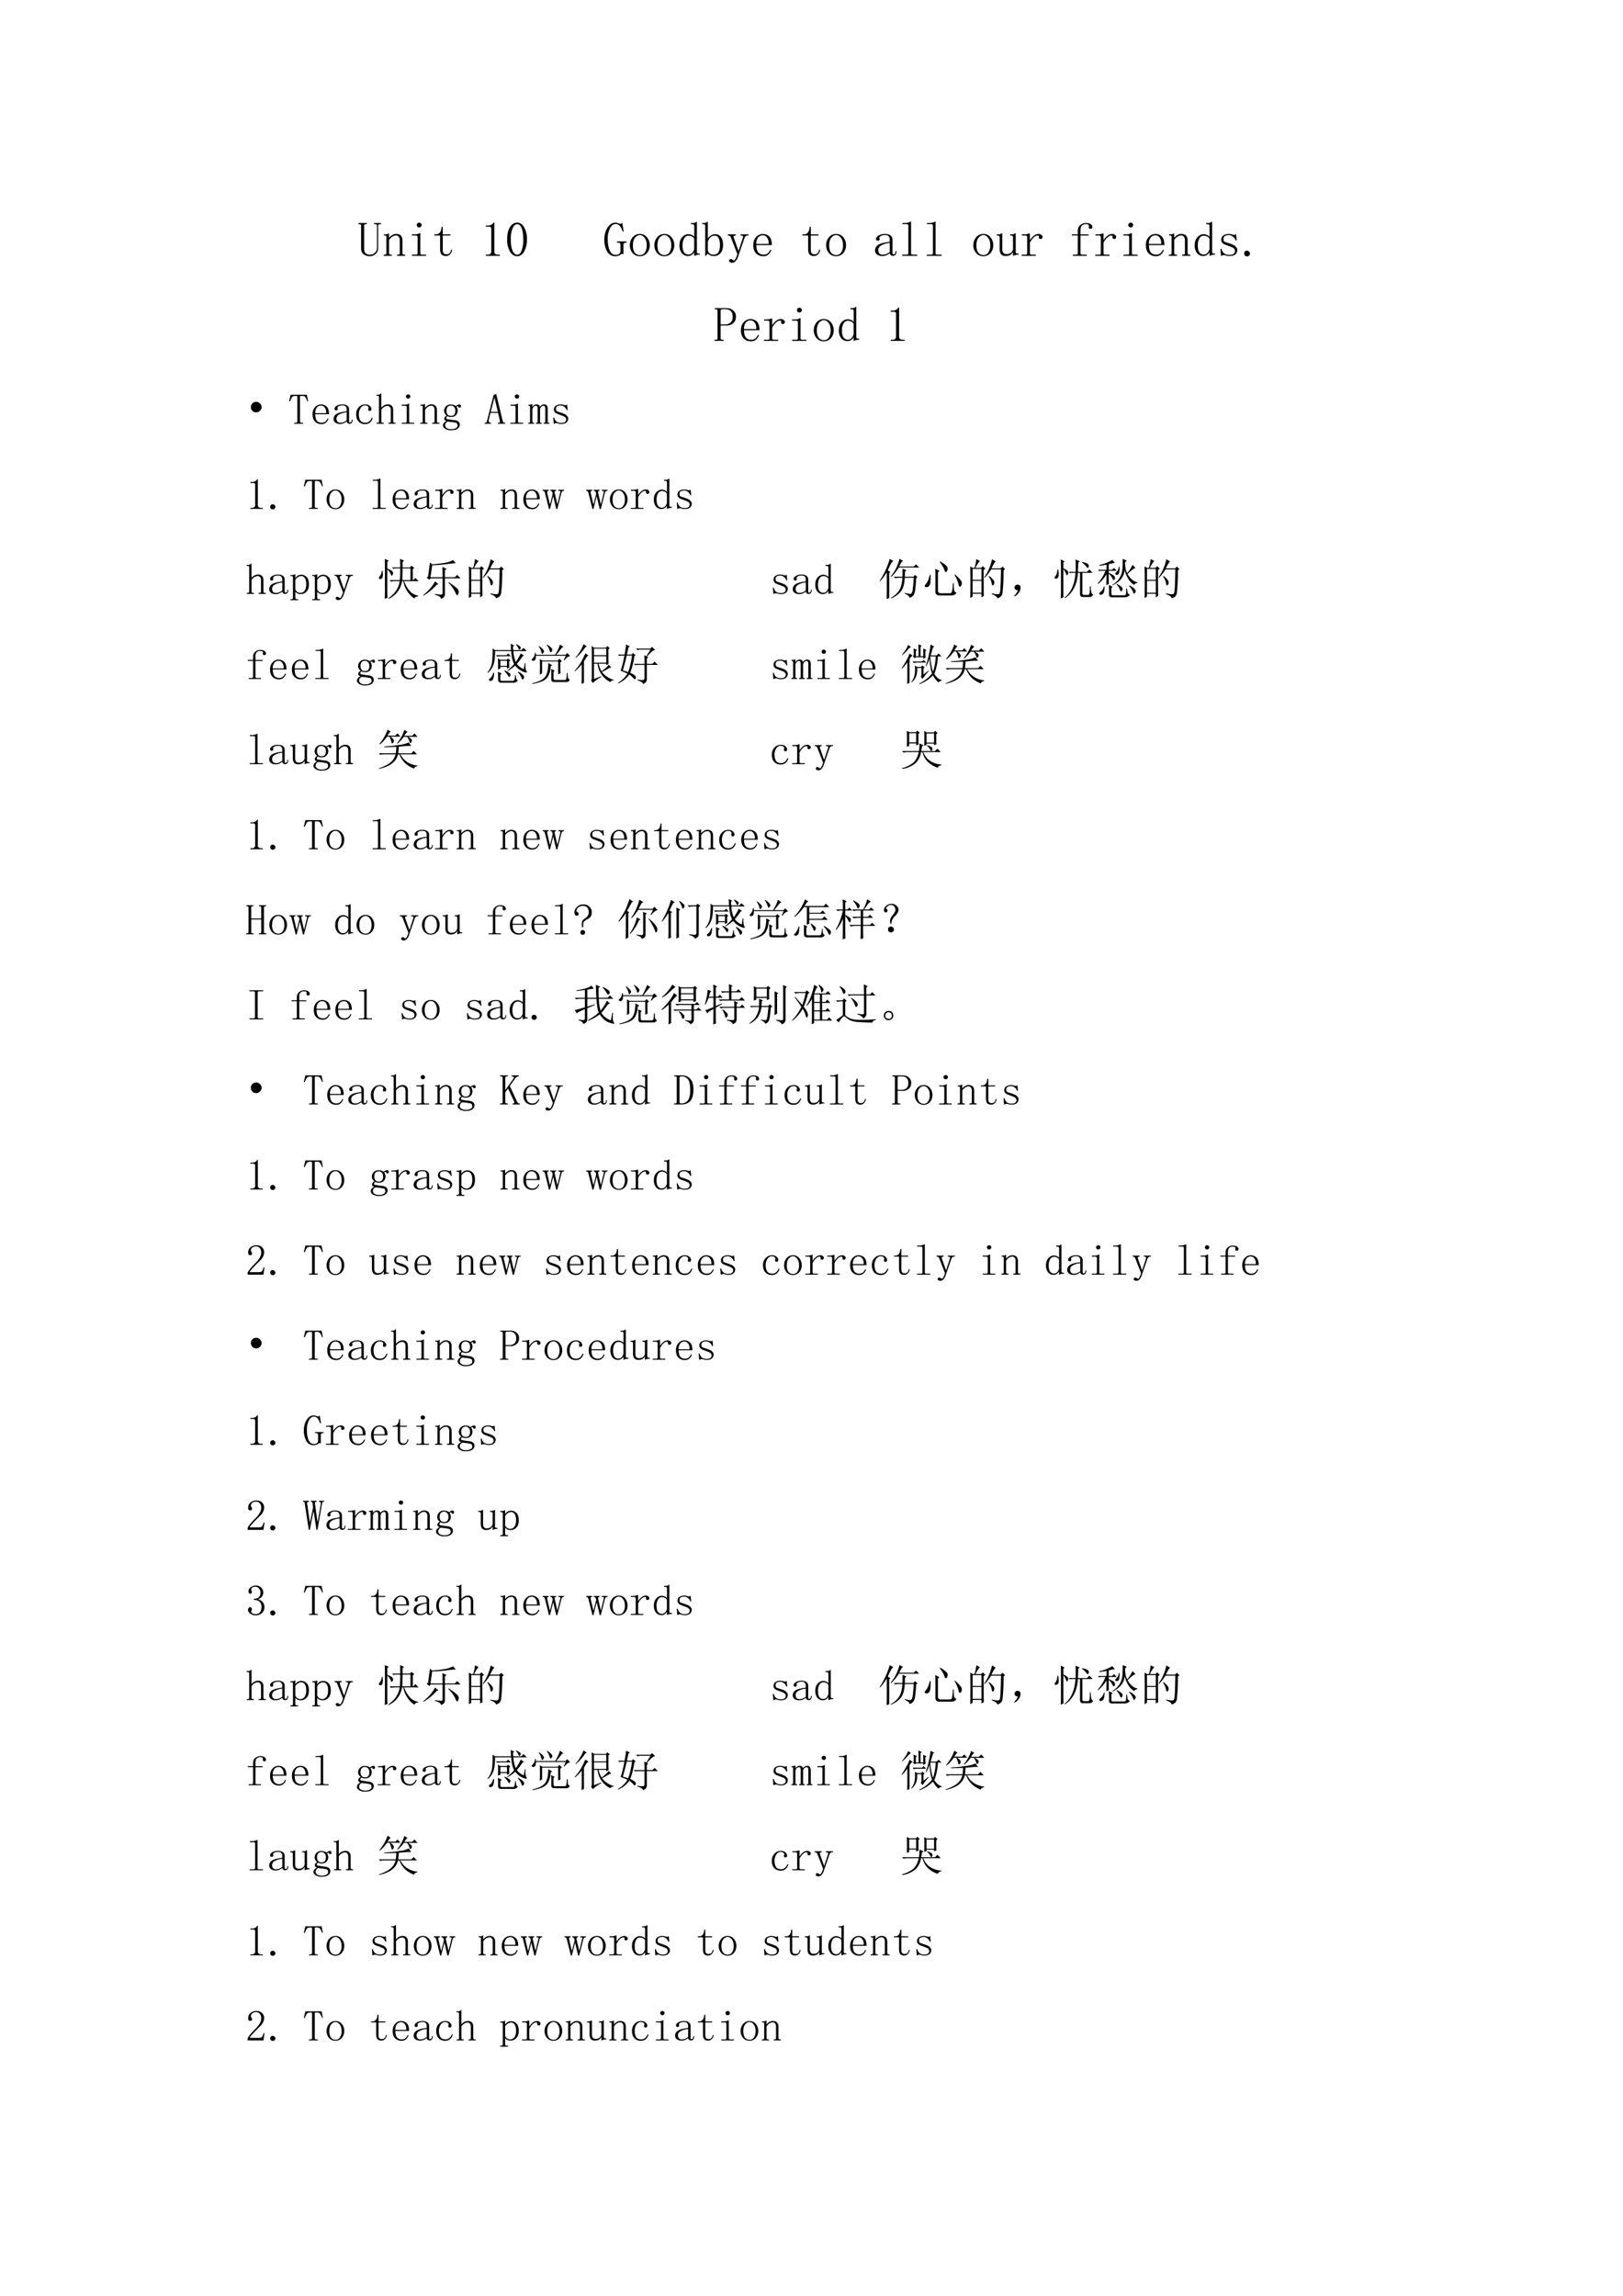 <svg xmlns="http://www.w3.org/2000/svg" xmlns:xlink="http://www.w3.org/1999/xlink" width="793.76" height="1122.56" viewBox="0 0 595.32 841.92"><clipPath id="a"><path fill-rule="evenodd" d="M0 841.92h595.32V0H0Z"/></clipPath><g clip-path="url(#a)"><symbol id="b"><path d="M.238.031c.04 0 .072.013.098.04a.126.126 0 0 1 .043.097v.453C.379.631.376.64.37.645.366.65.357.652.344.652H.32v.024h.14V.652H.438A.048.048 0 0 1 .41.645C.405.639.402.632.402.62V.168A.156.156 0 0 0 .348.043.176.176 0 0 0 .23 0a.21.21 0 0 0-.125.04C.072.064.055.106.055.163v.457c0 .01-.003.018-.008.024C.042.65.033.652.02.652H0v.024h.172V.652h-.02A.048.048 0 0 1 .125.645C.12.639.117.632.117.62V.164c0-.052.01-.087.031-.105A.142.142 0 0 1 .238.03Z"/></symbol><symbol id="c"><path d="M0 0v.023h.02c.013 0 .022.003.027.008.005.005.008.013.008.024V.39C.055.398.053.404.05.406.048.411.043.414.035.414H.004v.024H.03c.013 0 .025 0 .035.003a.086.086 0 0 1 .036.016h.007v-.09a.28.28 0 0 0 .07.059.15.15 0 0 0 .075.02C.298.445.33.433.352.41c.02-.023.03-.058.03-.105v-.25c0-.01.003-.019.009-.024A.048.048 0 0 1 .418.023h.02V0H.272v.023h.02c.013 0 .022.003.027.008.006.005.008.013.008.024v.261c0 .032-.006.055-.02.07C.297.406.277.415.25.415A.145.145 0 0 1 .176.391.267.267 0 0 1 .109.324v-.27c0-.01.003-.018.008-.023A.048.048 0 0 1 .145.023h.02V0H0Z"/></symbol><symbol id="d"><path d="M.117.379c0 .01-.002.018-.008.023C.104.41.095.414.082.414H0v.024h.04c.022 0 .045 0 .065.003a.23.23 0 0 1 .06.024h.007v-.41C.172.045.174.036.18.03A.048.048 0 0 1 .207.023h.082V0H0v.023h.082c.013 0 .022.003.027.008.006.005.008.013.008.024v.324m.031.297A.049.049 0 0 0 .184.66.037.037 0 0 0 .199.63.049.049 0 0 0 .184.594.049.049 0 0 0 .148.578a.049.049 0 0 0-.035.016.049.049 0 0 0-.015.035c0 .013.005.023.015.031.01.01.022.016.035.016Z"/></symbol><symbol id="e"><path d="M.172.129c0-.037.006-.061.02-.074C.203.042.223.035.25.035c.026 0 .047.008.063.024a.15.15 0 0 1 .03.074l.02-.008A.154.154 0 0 0 .32.035.11.11 0 0 0 .234 0C.195 0 .165.012.144.035.127.06.118.095.118.145v.273H0v.023h.031A.1.1 0 0 1 .105.47c.021.02.034.052.04.094l.003.03h.024V.442h.156V.418H.172v-.29Z"/></symbol><symbol id="f"><path d="M0 0Z"/></symbol><symbol id="g"><path d="M.172.68V.086c0-.02.006-.037.02-.047A.085.085 0 0 1 .245.023h.04V0H0v.023h.035C.061.023.08.03.09.04c.013.01.02.026.02.047v.473c0 .01-.005.018-.012.023C.092.59.083.594.07.594H0v.023h.035A.15.15 0 0 1 .11.633C.13.643.146.659.156.68h.016Z"/></symbol><symbol id="h"><path d="M.203.652C.167.652.135.624.11.566A.577.577 0 0 1 .074.344c0-.1.012-.176.035-.23C.135.058.167.03.203.03c.04 0 .07.028.09.082a.603.603 0 0 1 .035.23c0 .094-.01.169-.031.223C.276.624.245.652.203.652m0-.652C.146 0 .098.03.06.09A.464.464 0 0 0 0 .344C0 .445.018.527.055.59c.039.062.088.094.148.094.057 0 .104-.03.14-.09a.455.455 0 0 0 .06-.25.476.476 0 0 0-.06-.254C.308.03.26 0 .204 0Z"/></symbol><symbol id="i"><path d="M.227.656C.187.656.15.63.117.574A.485.485 0 0 1 .07.332C.07.259.082.19.105.125.132.06.173.027.23.027a.12.12 0 0 1 .067.016.074.074 0 0 1 .031.055V.23c0 .016-.004.028-.012.036C.31.273.296.277.281.277H.258v.024h.195V.277h-.02a.042.042 0 0 1-.03-.011A.042.042 0 0 1 .39.234V.04a.035.035 0 0 1-.016.004C.372.046.368.047.363.047A.035.035 0 0 1 .348.043C.342.043.338.04.332.035a.138.138 0 0 0-.05-.027A.173.173 0 0 0 .226 0a.182.182 0 0 0-.172.102.493.493 0 0 0-.055.23C0 .428.02.51.063.578c.044.07.098.106.164.106A.16.16 0 0 0 .28.672.167.167 0 0 1 .321.66c.007 0 .015.001.023.004a.07.07 0 0 1 .02.02l.03-.176L.372.5a.272.272 0 0 1-.058.117.111.111 0 0 1-.086.04Z"/></symbol><symbol id="j"><path d="M.406.227C.406.16.386.107.348.062A.19.19 0 0 0 .203 0a.19.19 0 0 0-.148.066.244.244 0 0 0-.055.16c0 .058.018.11.055.157.039.047.088.07.148.07a.178.178 0 0 0 .149-.07.248.248 0 0 0 .054-.156M.062.223c0-.068.014-.119.04-.153A.133.133 0 0 1 .203.023c.044 0 .078.017.102.051a.25.25 0 0 1 .039.149C.344.29.329.34.3.375.275.411.242.43.203.43.167.43.134.41.105.375.077.341.063.29.063.223Z"/></symbol><symbol id="k"><path d="M.3.355a.101.101 0 0 1-.05.043.139.139 0 0 1-.063.016C.148.414.117.396.095.36A.29.29 0 0 1 .062.215c0-.063.01-.11.032-.14A.104.104 0 0 1 .184.03c.028 0 .052.01.07.028C.274.077.29.104.3.14v.214M.17 0a.16.16 0 0 0-.12.055A.249.249 0 0 0 0 .223c0 .067.018.12.055.16.036.041.08.062.129.062C.204.445.225.44.246.43A.106.106 0 0 0 .301.39v.212a.064.064 0 0 1-.008.035C.288.645.279.648.266.648H.234v.024h.043c.013 0 .026.002.04.008a.155.155 0 0 1 .038.023V.086c0-.013.003-.022.008-.027C.368.053.376.05.387.05h.027V.027H.391A.129.129 0 0 1 .35.02.174.174 0 0 1 .31.004H.3v.074A.168.168 0 0 0 .246.02.137.137 0 0 0 .172 0Z"/></symbol><symbol id="l"><path d="M.113.352a.14.14 0 0 0 .063.066.154.154 0 0 0 .082.027c.054 0 .095-.02.12-.058C.409.35.423.296.423.223.422.15.404.093.367.055A.168.168 0 0 0 .238 0a.233.233 0 0 0-.074.012A.209.209 0 0 0 .11.05L.074.004H.06v.613c0 .01-.003.018-.008.024C.046.646.036.648.023.648H0v.024h.035c.013 0 .026.002.04.008a.155.155 0 0 1 .038.023V.352m0-.22C.113.105.123.08.141.06.16.038.19.027.23.027c.046 0 .079.016.097.047C.35.108.36.158.36.223.36.285.35.332.332.363a.08.08 0 0 1-.078.051.13.13 0 0 1-.082-.027.202.202 0 0 1-.059-.098V.133Z"/></symbol><symbol id="m"><path d="M.215.25h.008l.086.262C.314.525.313.535.305.543A.026.026 0 0 1 .28.555H.258v.023h.164V.555H.398a.052.052 0 0 1-.03-.012.071.071 0 0 1-.024-.031L.21.125a.226.226 0 0 0-.05-.09A.089.089 0 0 0 .085 0a.07.07 0 0 0-.043.012C.033.017.027.026.027.039c0 .008.003.016.008.024a.042.042 0 0 0 .031.011C.076.074.087.07.098.06.108.05.116.047.12.047c.008 0 .014.001.02.004a.316.316 0 0 1 .035.066.386.386 0 0 1 .02.059L.061.52a.035.035 0 0 1-.019.023.037.037 0 0 1-.027.012H0v.023h.164V.555H.148A.026.026 0 0 1 .125.543C.12.538.118.529.121.516L.215.25M.32.555Z"/></symbol><symbol id="n"><path d="M.313.25C.315.307.304.35.28.379a.098.098 0 0 1-.086.047.122.122 0 0 1-.097-.047A.21.21 0 0 1 .062.25h.25M.063.227c0-.07.014-.122.04-.153A.148.148 0 0 1 .21.031c.034 0 .062.01.086.028a.18.18 0 0 1 .05.074l.02-.008A.199.199 0 0 0 .313.039.148.148 0 0 0 .203 0c-.06 0-.11.02-.148.059C.018.098 0 .154 0 .227c0 .065.018.118.055.16.039.044.086.066.14.066.05 0 .093-.017.13-.05C.36.367.378.31.378.226H.062Z"/></symbol><symbol id="o"><path d="M.148 0A.17.17 0 0 0 .04.031.104.104 0 0 0 0 .11c0 .047.02.085.059.114C.1.253.18.276.3.289v.047a.094.094 0 0 1-.02.062C.271.417.245.426.203.426.16.426.128.418.11.402.091.39.085.375.09.36A.035.035 0 0 0 .095.344a.038.038 0 0 0-.008-.02C.083.316.074.312.059.312.049.313.039.316.03.32a.056.056 0 0 0-.008.032c0 .023.017.045.051.066C.108.438.15.449.2.449.251.45.29.44.316.418.342.4.356.372.356.336V.078c0-.02 0-.034.003-.039A.054.054 0 0 1 .383.035C.396.035.405.04.41.051.415.064.418.08.418.1h.02C.438.066.43.04.417.024a.069.069 0 0 0-.05-.02.07.07 0 0 0-.044.013.072.072 0 0 0-.023.039.449.449 0 0 0-.074-.043A.224.224 0 0 0 .148 0M.066.121c0-.023.007-.045.02-.066C.102.036.125.027.156.027c.024 0 .047.004.07.012.024.01.049.025.075.043v.184A.392.392 0 0 1 .117.21C.083.188.067.158.067.12Z"/></symbol><symbol id="p"><path d="M.047.668c.023 0 .045.003.066.008a.23.23 0 0 1 .059.023H.18V.055C.18.045.182.036.188.03A.048.048 0 0 1 .214.023h.09V0H0v.023h.09c.013 0 .022.003.027.008.005.005.008.013.008.024v.558c0 .01-.003.019-.008.024C.112.642.103.645.09.645H.004v.023h.043Z"/></symbol><symbol id="q"><path d="M.203.04C.234.04.26.046.281.061c.024.016.04.04.051.075v.246C.332.393.329.4.324.406.32.414.31.418.297.418H.273v.023h.024A.22.22 0 0 1 .34.445c.013.003.026.01.039.02h.008V.082c0-.01.002-.018.008-.023A.048.048 0 0 1 .422.05h.023V.027H.422A.104.104 0 0 1 .382.02.174.174 0 0 1 .34.004H.332v.082A.146.146 0 0 0 .273.02.198.198 0 0 0 .183 0C.143 0 .112.012.09.035.069.06.059.096.059.148v.235C.059.393.056.4.05.406.046.414.036.418.023.418H0v.023h.023a.22.22 0 0 1 .043.004c.013.003.026.01.04.02h.007V.14c0-.037.008-.063.024-.078C.152.046.174.038.203.038Z"/></symbol><symbol id="r"><path d="M.168.316A.33.33 0 0 0 .25.41a.156.156 0 0 0 .094.035C.37.445.389.44.402.425.418.416.426.403.426.388A.042.042 0 0 0 .414.355C.41.348.4.344.387.344a.042.042 0 0 0-.032.011C.35.363.35.374.352.387a.043.043 0 0 1-.004.02C.345.41.338.413.324.413.304.414.277.401.246.375a.37.37 0 0 1-.078-.11v-.21c0-.01.003-.019.008-.024A.048.048 0 0 1 .203.023H.29V0H0v.023h.078C.091.023.1.026.105.031c.006.005.008.013.008.024v.324c0 .01-.002.018-.008.023C.1.41.091.414.078.414H.004v.024h.031c.018 0 .04 0 .063.003.026.006.045.01.058.016h.012v-.14Z"/></symbol><symbol id="s"><path d="M.121.504c0 .055.017.095.05.121a.171.171 0 0 0 .114.043C.33.668.362.66.383.645.406.629.418.61.418.59.418.58.415.57.41.563.405.554.395.55.38.55c-.01 0-.02.002-.027.008C.346.564.344.573.344.586a.03.03 0 0 0 .004.012v.011c0 .01-.004.019-.012.024C.328.64.31.645.28.645A.106.106 0 0 1 .203.613C.185.595.176.563.176.516V.437H.34V.414H.176v-.36c0-.01.002-.018.008-.023A.048.048 0 0 1 .21.023h.094V0H.02v.023h.066c.013 0 .022.003.027.008.005.005.008.013.008.024v.36H0v.023h.121v.066Z"/></symbol><symbol id="t"><path d="M.016.328c0 .04.014.07.043.09.03.02.067.031.109.031A.273.273 0 0 0 .234.441.152.152 0 0 1 .277.43c.008 0 .015.001.02.004a.084.084 0 0 1 .02.015L.331.32.309.316a.143.143 0 0 1-.055.079.12.12 0 0 1-.082.03A.153.153 0 0 1 .09.407.063.063 0 0 1 .063.352C.063.33.066.314.073.3A.103.103 0 0 1 .125.277a.55.55 0 0 1 .07-.023L.27.223A.136.136 0 0 0 .32.18.075.075 0 0 0 .344.125C.344.085.329.055.3.031.275.011.236 0 .184 0a.175.175 0 0 0-.075.012.168.168 0 0 1-.043.008A.063.063 0 0 1 .04.012.214.214 0 0 1 .012 0L0 .145l.023.003A.15.15 0 0 1 .074.055a.17.17 0 0 1 .11-.032c.036 0 .063.007.082.02.02.013.03.033.03.059a.058.058 0 0 1-.015.043.098.098 0 0 1-.031.027L.164.207a.92.92 0 0 0-.082.031.115.115 0 0 0-.05.04.09.09 0 0 0-.016.05Z"/></symbol><symbol id="u"><path d="M.059 0a.067.067 0 0 0-.043.016A.058.058 0 0 0 0 .059C0 .077.005.09.016.102c.013.01.027.015.043.015a.048.048 0 0 0 .039-.02.048.048 0 0 0 .02-.038.052.052 0 0 0-.02-.043A.053.053 0 0 0 .058 0Z"/></symbol><use xlink:href="#b" transform="matrix(18 0 0 -18 131.461 93.96)"/><use xlink:href="#c" transform="matrix(18 0 0 -18 140.743 93.819)"/><use xlink:href="#d" transform="matrix(18 0 0 -18 151.078 93.819)"/><use xlink:href="#e" transform="matrix(18 0 0 -18 159.305 93.889)"/><use xlink:href="#f" transform="matrix(18 0 0 -18 167.18 94.1)"/><use xlink:href="#g" transform="matrix(18 0 0 -18 178.22 93.819)"/><use xlink:href="#h" transform="matrix(18 0 0 -18 186.024 93.96)"/><use xlink:href="#f" transform="matrix(18 0 0 -18 194.18 94.1)"/><use xlink:href="#f" transform="matrix(18 0 0 -18 203.18 94.1)"/><use xlink:href="#f" transform="matrix(18 0 0 -18 212.18 94.1)"/><use xlink:href="#i" transform="matrix(18 0 0 -18 221.672 93.96)"/><use xlink:href="#j" transform="matrix(18 0 0 -18 231.024 93.96)"/><use xlink:href="#j" transform="matrix(18 0 0 -18 240.024 93.96)"/><use xlink:href="#k" transform="matrix(18 0 0 -18 249.235 93.889)"/><use xlink:href="#l" transform="matrix(18 0 0 -18 257.602 93.889)"/><use xlink:href="#m" transform="matrix(18 0 0 -18 266.953 96.35)"/><use xlink:href="#n" transform="matrix(18 0 0 -18 276.305 93.96)"/><use xlink:href="#f" transform="matrix(18 0 0 -18 284.18 94.1)"/><use xlink:href="#e" transform="matrix(18 0 0 -18 294.305 93.889)"/><use xlink:href="#j" transform="matrix(18 0 0 -18 303.024 93.96)"/><use xlink:href="#f" transform="matrix(18 0 0 -18 311.18 94.1)"/><use xlink:href="#o" transform="matrix(18 0 0 -18 320.953 93.889)"/><use xlink:href="#p" transform="matrix(18 0 0 -18 330.938 93.819)"/><use xlink:href="#p" transform="matrix(18 0 0 -18 339.938 93.819)"/><use xlink:href="#f" transform="matrix(18 0 0 -18 347.18 94.1)"/><use xlink:href="#j" transform="matrix(18 0 0 -18 357.024 93.96)"/><use xlink:href="#q" transform="matrix(18 0 0 -18 365.602 93.889)"/><use xlink:href="#r" transform="matrix(18 0 0 -18 374.743 93.819)"/><use xlink:href="#f" transform="matrix(18 0 0 -18 383.18 94.1)"/><use xlink:href="#s" transform="matrix(18 0 0 -18 393.164 93.819)"/><use xlink:href="#r" transform="matrix(18 0 0 -18 401.743 93.819)"/><use xlink:href="#d" transform="matrix(18 0 0 -18 412.078 93.819)"/><use xlink:href="#n" transform="matrix(18 0 0 -18 420.305 93.96)"/><use xlink:href="#c" transform="matrix(18 0 0 -18 428.743 93.819)"/><use xlink:href="#k" transform="matrix(18 0 0 -18 438.235 93.889)"/><use xlink:href="#t" transform="matrix(18 0 0 -18 447.657 93.889)"/><use xlink:href="#u" transform="matrix(18 0 0 -18 456.375 94.03)"/></g><clipPath id="v"><path fill-rule="evenodd" d="M0 841.92h595.32V0H0Z"/></clipPath><g clip-path="url(#v)"><use xlink:href="#f" transform="matrix(18 0 0 -18 464.26 94.1)"/></g><clipPath id="w"><path fill-rule="evenodd" d="M0 841.92h595.32V0H0Z"/></clipPath><g clip-path="url(#w)"><symbol id="x"><path d="M.125.313V.054c0-.01.003-.019.008-.024A.048.048 0 0 1 .16.023h.027V0H0v.023h.027C.04.023.05.026.055.031.06.036.062.044.062.055v.558c0 .01-.002.019-.007.024C.049.642.04.645.027.645H.004v.023h.23C.3.668.35.651.383.618A.152.152 0 0 0 .437.495C.438.436.418.391.38.36A.197.197 0 0 0 .246.313H.125m.098.023c.039 0 .073.012.101.035.031.024.047.064.047.121 0 .052-.013.09-.039.113C.309.632.27.645.215.645H.16A.048.048 0 0 1 .133.637C.128.632.125.624.125.613V.336h.098Z"/></symbol><use xlink:href="#x" transform="matrix(18 0 0 -18 262.072 125.019)"/><use xlink:href="#n" transform="matrix(18 0 0 -18 271.775 125.16)"/><use xlink:href="#r" transform="matrix(18 0 0 -18 280.212 125.019)"/><use xlink:href="#d" transform="matrix(18 0 0 -18 290.548 125.019)"/><use xlink:href="#j" transform="matrix(18 0 0 -18 298.494 125.16)"/><use xlink:href="#k" transform="matrix(18 0 0 -18 307.705 125.089)"/><use xlink:href="#f" transform="matrix(18 0 0 -18 315.65 125.3)"/><use xlink:href="#g" transform="matrix(18 0 0 -18 326.69 125.019)"/></g><clipPath id="y"><path fill-rule="evenodd" d="M0 841.92h595.32V0H0Z"/></clipPath><g clip-path="url(#y)"><use xlink:href="#f" transform="matrix(18 0 0 -18 333.67 125.3)"/></g><clipPath id="z"><path fill-rule="evenodd" d="M0 841.92h595.32V0H0Z"/></clipPath><g clip-path="url(#z)"><symbol id="A"><path d="M.035.207a.117.117 0 0 0 .086.035.117.117 0 0 0 .086-.035.111.111 0 0 0 .04-.086.111.111 0 0 0-.04-.086A.117.117 0 0 0 .121 0a.117.117 0 0 0-.086.035A.117.117 0 0 0 0 .121c0 .034.012.063.035.086Z"/></symbol><use xlink:href="#A" transform="matrix(15.96 0 0 -15.96 92.019 151.234)"/></g><clipPath id="B"><path fill-rule="evenodd" d="M0 841.92h595.32V0H0Z"/></clipPath><g clip-path="url(#B)"><symbol id="C"><path d="M-2147483500-2147483500Z"/></symbol><use xlink:href="#C" transform="matrix(15.96 0 0 -15.96 34273838000 -34273838000)"/></g><clipPath id="D"><path fill-rule="evenodd" d="M0 841.92h595.32V0H0Z"/></clipPath><g clip-path="url(#D)"><symbol id="E"><path d="M.32 0H.117v.023h.035c.013 0 .022.003.028.008.005.005.008.013.008.024v.547c0 .02-.002.032-.004.035C.18.639.17.64.152.64.116.64.09.634.074.62a.35.35 0 0 1-.05-.105L0 .52l.035.148h.371L.437.52.418.516a.345.345 0 0 1-.05.101C.356.633.332.641.296.641.27.64.257.639.254.637.25.634.25.62.25.597V.056C.25.045.253.036.258.03A.048.048 0 0 1 .285.023H.32V0Z"/></symbol><symbol id="F"><path d="M.277.34c0 .008.002.013.004.015l.004.016C.288.381.283.393.27.406.257.422.234.43.203.43.164.43.13.41.102.37a.25.25 0 0 1-.04-.148c0-.058.012-.105.036-.141C.12.048.16.032.215.032c.036 0 .066.011.09.034a.19.19 0 0 1 .054.082L.38.141A.222.222 0 0 0 .32.039.168.168 0 0 0 .203 0a.193.193 0 0 0-.148.059C.018.098 0 .154 0 .227c0 .065.02.118.059.16.039.044.09.066.152.066.044 0 .078-.012.102-.035C.339.395.351.371.351.348.352.332.348.32.34.313.335.306.326.304.312.304c-.01 0-.019.002-.027.008A.048.048 0 0 0 .277.34Z"/></symbol><symbol id="G"><path d="M.004 0v.023h.02c.012 0 .022.003.027.008.005.005.008.013.008.024v.558c0 .01-.003.019-.008.024C.046.642.036.645.023.645H0v.023h.043c.01 0 .02.003.031.008.01.005.021.013.031.023h.008V.367a.2.2 0 0 0 .07.059c.027.013.054.02.083.02.039 0 .069-.012.09-.036.02-.02.03-.055.03-.101V.055C.387.045.39.036.396.03A.048.048 0 0 1 .422.023h.02V0H.276v.023h.02c.013 0 .022.003.027.008.005.005.008.013.008.024V.3c0 .044-.008.073-.023.086A.067.067 0 0 1 .254.41a.16.16 0 0 1-.07-.02.236.236 0 0 1-.07-.066v-.27c0-.01.002-.018.007-.023A.048.048 0 0 1 .148.023h.02V0H.004Z"/></symbol><symbol id="H"><path d="M.082.441A.13.13 0 0 1 .109.36.094.094 0 0 1 .184.33c.033 0 .058.008.074.026.018.021.027.05.027.086 0 .045-.01.076-.031.094a.09.09 0 0 1-.07.031.101.101 0 0 1-.075-.03C.091.515.082.485.082.44m.191-.21A.146.146 0 0 0 .36.194.083.083 0 0 0 .387.13C.387.089.37.059.336.035.305.012.254 0 .184 0A.229.229 0 0 0 .05.035C.017.056 0 .081 0 .11c0 .019.007.037.02.055a.127.127 0 0 0 .062.043.257.257 0 0 0-.039.023.057.057 0 0 0-.012.036c0 .015.005.028.016.039.01.013.023.023.039.03a.249.249 0 0 0-.043.048.116.116 0 0 0-.016.058.146.146 0 0 0 .157.149c.02 0 .04-.003.058-.008A.107.107 0 0 0 .293.555.236.236 0 0 0 .34.582a.092.092 0 0 0 .039.012C.392.594.4.589.406.578A.042.042 0 0 0 .414.555c0-.01-.003-.02-.008-.028C.404.522.397.52.386.52a.043.043 0 0 0-.019.003.049.049 0 0 0-.012.02C.353.551.346.553.335.551.329.55.32.547.31.539A.097.097 0 0 0 .332.496.147.147 0 0 0 .301.348C.277.319.238.305.184.305A.22.22 0 0 0 .14.309a.173.173 0 0 0-.032.015.059.059 0 0 1-.023-.02.038.038 0 0 1-.008-.019c0-.01.003-.018.008-.023C.09.257.099.254.109.254.143.249.173.244.2.238.228.236.253.233.273.23M.113.2a.115.115 0 0 1-.05-.04A.098.098 0 0 1 .05.11C.05.088.063.068.086.05.109.034.145.024.19.024c.045 0 .08.008.106.024C.323.06.336.08.336.109a.07.07 0 0 1-.012.043.037.037 0 0 1-.027.02L.21.188a1.417 1.417 0 0 0-.098.011Z"/></symbol><symbol id="I"><path d="M.309.25H.133L.098.102a.128.128 0 0 1 0-.063C.103.03.115.023.133.023h.012V0H0v.023h.012c.01 0 .02.003.027.008.008.008.013.02.016.035l.152.598.059.02.148-.618a.089.089 0 0 1 .02-.035A.048.048 0 0 1 .46.023h.012V0H.305v.023H.32c.016 0 .025.003.028.008a.064.064 0 0 1 .004.02C.352.06.35.07.348.078L.308.25M.227.598H.224L.14.273h.164L.227.598Z"/></symbol><symbol id="J"><path d="M.016.438c.013 0 .026 0 .039.003a.087.087 0 0 1 .03.012h.009V.387C.107.407.12.422.137.43a.09.09 0 0 0 .05.015A.085.085 0 0 0 .242.43C.255.422.263.408.266.387c.013.02.027.035.043.043a.11.11 0 0 0 .054.015C.395.445.415.436.426.418a.118.118 0 0 0 .02-.07V.05c0-.01.002-.018.007-.024A.054.054 0 0 1 .477.023h.007V0H.352v.023h.007c.01 0 .019.002.024.004C.388.033.39.04.39.051v.293C.39.372.387.39.379.398.374.408.365.414.352.414A.078.078 0 0 1 .3.394.138.138 0 0 1 .27.34V.05C.27.04.272.034.277.028A.054.054 0 0 1 .301.023h.008V0H.176v.023h.008c.01 0 .018.002.023.004.005.006.008.013.008.024v.293c0 .023-.003.04-.008.05-.005.014-.016.02-.031.02a.078.078 0 0 1-.051-.02.138.138 0 0 1-.031-.058V.05c0-.01.002-.018.008-.024A.054.054 0 0 1 .125.023h.008V0H0v.023h.008c.01 0 .018.002.023.004C.036.033.04.04.04.051v.34C.04.398.038.404.035.406.033.411.027.414.02.414H.004v.024h.012Z"/></symbol><use xlink:href="#E" transform="matrix(15.96 0 0 -15.96 106.056 155.41)"/><use xlink:href="#n" transform="matrix(15.96 0 0 -15.96 114.645 155.535)"/><use xlink:href="#o" transform="matrix(15.96 0 0 -15.96 122.362 155.473)"/><use xlink:href="#F" transform="matrix(15.96 0 0 -15.96 130.639 155.535)"/><use xlink:href="#G" transform="matrix(15.96 0 0 -15.96 138.056 155.41)"/><use xlink:href="#d" transform="matrix(15.96 0 0 -15.96 147.331 155.41)"/><use xlink:href="#c" transform="matrix(15.96 0 0 -15.96 154.174 155.41)"/><use xlink:href="#H" transform="matrix(15.96 0 0 -15.96 162.465 157.78)"/><use xlink:href="#f" transform="matrix(15.96 0 0 -15.96 169.62 155.66)"/><use xlink:href="#I" transform="matrix(15.96 0 0 -15.96 177.772 155.41)"/><use xlink:href="#d" transform="matrix(15.96 0 0 -15.96 187.247 155.41)"/><use xlink:href="#J" transform="matrix(15.96 0 0 -15.96 193.779 155.41)"/><use xlink:href="#t" transform="matrix(15.96 0 0 -15.96 202.929 155.473)"/></g><clipPath id="K"><path fill-rule="evenodd" d="M0 841.92h595.32V0H0Z"/></clipPath><g clip-path="url(#K)"><use xlink:href="#f" transform="matrix(15.96 0 0 -15.96 209.69 155.66)"/></g><clipPath id="L"><path fill-rule="evenodd" d="M0 841.92h595.32V0H0Z"/></clipPath><clipPath id="M"><path fill-rule="evenodd" d="M0 841.92h595.32V0H0Z"/></clipPath><g clip-path="url(#M)"><use xlink:href="#g" transform="matrix(15.96 0 0 -15.96 91.832 186.61)"/><use xlink:href="#u" transform="matrix(15.96 0 0 -15.96 99.124 186.798)"/></g><clipPath id="N"><path fill-rule="evenodd" d="M0 841.92h595.32V0H0Z"/></clipPath><g clip-path="url(#N)"><use xlink:href="#C" transform="matrix(15.96 0 0 -15.96 34273838000 -34273838000)"/></g><clipPath id="O"><path fill-rule="evenodd" d="M0 841.92h595.32V0H0Z"/></clipPath><g clip-path="url(#O)"><symbol id="P"><path d="M.36.441h.132V.418H.477A.037.037 0 0 1 .449.406.09.09 0 0 1 .43.367L.337 0H.312l-.07.297L.168 0H.145l-.09.36a.093.093 0 0 1-.016.042C.031.412.023.418.016.418H0v.023h.14V.418H.126C.115.418.108.413.105.402a.078.078 0 0 1 0-.035l.06-.254h.007L.23.348a.106.106 0 0 1-.015.05C.207.411.198.418.188.418H.175v.023h.133V.418H.297C.287.418.28.413.277.402a.078.078 0 0 1 0-.035L.336.113H.34l.066.274C.41.397.408.405.402.41.397.415.39.418.38.418h-.02v.023M.415.418Z"/></symbol><use xlink:href="#E" transform="matrix(15.96 0 0 -15.96 111.456 186.61)"/><use xlink:href="#j" transform="matrix(15.96 0 0 -15.96 119.796 186.735)"/><use xlink:href="#f" transform="matrix(15.96 0 0 -15.96 127.076 186.86)"/><use xlink:href="#p" transform="matrix(15.96 0 0 -15.96 136.662 186.61)"/><use xlink:href="#n" transform="matrix(15.96 0 0 -15.96 144.017 186.735)"/><use xlink:href="#o" transform="matrix(15.96 0 0 -15.96 151.733 186.673)"/><use xlink:href="#r" transform="matrix(15.96 0 0 -15.96 159.574 186.61)"/><use xlink:href="#c" transform="matrix(15.96 0 0 -15.96 167.49 186.61)"/><use xlink:href="#f" transform="matrix(15.96 0 0 -15.96 175.02 186.86)"/><use xlink:href="#c" transform="matrix(15.96 0 0 -15.96 183.546 186.61)"/><use xlink:href="#n" transform="matrix(15.96 0 0 -15.96 191.961 186.735)"/><use xlink:href="#P" transform="matrix(15.96 0 0 -15.96 199.054 186.673)"/><use xlink:href="#f" transform="matrix(15.96 0 0 -15.96 207.02 186.86)"/><use xlink:href="#P" transform="matrix(15.96 0 0 -15.96 214.998 186.673)"/><use xlink:href="#j" transform="matrix(15.96 0 0 -15.96 223.712 186.735)"/><use xlink:href="#r" transform="matrix(15.96 0 0 -15.96 231.378 186.61)"/><use xlink:href="#k" transform="matrix(15.96 0 0 -15.96 239.843 186.673)"/><use xlink:href="#t" transform="matrix(15.96 0 0 -15.96 248.245 186.673)"/></g><clipPath id="Q"><path fill-rule="evenodd" d="M0 841.92h595.32V0H0Z"/></clipPath><g clip-path="url(#Q)"><use xlink:href="#f" transform="matrix(15.96 0 0 -15.96 255.05 186.86)"/></g><clipPath id="R"><path fill-rule="evenodd" d="M0 841.92h595.32V0H0Z"/></clipPath><clipPath id="S"><path fill-rule="evenodd" d="M0 841.92h595.32V0H0Z"/></clipPath><g clip-path="url(#S)"><symbol id="T"><path d="M.152.023H.18V0H0v.023h.023c.013 0 .023.003.028.008.005.005.008.015.008.028v.46C.059.53.056.539.05.544.046.551.036.555.023.555H0v.023h.035C.048.578.06.58.07.582a.086.086 0 0 1 .035.016h.008v-.09a.208.208 0 0 0 .059.058.168.168 0 0 0 .203-.035C.409.497.425.443.425.367.426.294.409.238.372.2A.17.17 0 0 0 .242.141a.211.211 0 0 0-.074.011.263.263 0 0 0-.055.043V.06C.113.046.117.036.125.03A.048.048 0 0 1 .152.023M.113.246A.155.155 0 0 1 .16.188a.13.13 0 0 1 .07-.02c.037 0 .068.016.094.047.026.034.04.084.04.152 0 .063-.011.11-.032.14a.092.092 0 0 1-.086.048.126.126 0 0 1-.07-.024.172.172 0 0 1-.063-.066V.246Z"/></symbol><use xlink:href="#G" transform="matrix(15.96 0 0 -15.96 90.46 217.81)"/><use xlink:href="#o" transform="matrix(15.96 0 0 -15.96 98.738 217.873)"/><use xlink:href="#T" transform="matrix(15.96 0 0 -15.96 106.516 220.117)"/><use xlink:href="#T" transform="matrix(15.96 0 0 -15.96 114.544 220.117)"/><use xlink:href="#m" transform="matrix(15.96 0 0 -15.96 122.71 220.055)"/><use xlink:href="#f" transform="matrix(15.96 0 0 -15.96 130.052 218.06)"/></g><clipPath id="U"><path fill-rule="evenodd" d="M0 841.92h595.32V0H0Z"/></clipPath><g clip-path="url(#U)"><symbol id="V"><path d="M.195.676v-.5C.195.129.197.079.2.027L.137 0C.139.083.14.152.14.207v.555C.14.816.139.868.137.918L.23.878.195.849V.695a.451.451 0 0 0 .102-.05C.317.629.328.61.328.59A.058.058 0 0 0 .312.547C.305.537.3.53.297.53.289.531.28.544.273.571a.297.297 0 0 1-.078.105M.085.648a.944.944 0 0 0 .009-.09A.28.28 0 0 0 .086.5C.08.48.072.466.059.46A.09.09 0 0 0 .03.454a.038.038 0 0 0-.02.008C.005.466 0 .47 0 .477c0 .01.008.026.023.046.024.03.04.07.047.125h.016m.406.075c0 .065-.001.13-.004.195l.094-.04-.035-.03V.723h.172L.75.762.816.71.781.684V.43H.79l.05.05.075-.074H.582a.677.677 0 0 1 .152-.25.348.348 0 0 1 .172-.082V.06C.856.053.826.036.816.008a.601.601 0 0 0-.253.398H.534A.525.525 0 0 0 .223 0L.215.012c.15.101.24.233.265.394H.375A.355.355 0 0 1 .281.395L.246.43h.238C.49.503.492.592.492.7h-.12L.335.69.305.723h.187M.547.699C.547.6.544.51.539.43h.188V.7h-.18Z"/></symbol><symbol id="W"><path d="M.445.496c0 .112-.001.192-.004.238L.54.688.5.66V.496h.227L.78.551.86.473H.5V.105C.5.056.469.021.406 0 .41.04.365.07.273.094v.02C.328.104.371.1.403.097c.03 0 .045.013.042.039v.336H.172L.14.438l-.059.05.031.024c.016.11.03.217.043.324L.207.793c.13.01.234.023.313.039a.54.54 0 0 1 .164.059L.75.82A3.918 3.918 0 0 1 .527.796a3.312 3.312 0 0 0-.32-.024L.168.496h.277M.31.324a1.247 1.247 0 0 0-.301-.25L0 .086c.06.047.113.098.16.152.05.058.087.112.113.164L.352.336.309.324m.28.059C.729.286.8.228.806.207a.13.13 0 0 0 .011-.05C.816.134.811.116.801.101.793.089.786.082.78.082c-.01 0-.024.023-.043.07a.732.732 0 0 1-.16.22l.012.01Z"/></symbol><symbol id="X"><path d="M.055.676v-.25h.203v.25H.055m0-.274V.13h.203v.273H.055m.254.25c0-.304 0-.504.004-.597L.258.023v.082H.055V.04L0 .008a17.08 17.08 0 0 1 0 .726L.059.7h.039A.98.98 0 0 1 .14.902L.227.855C.2.842.165.79.12.7H.25l.04.04.058-.06-.04-.027M.5.898l.086-.05C.566.835.533.78.488.688H.7L.742.73.801.672.766.645a4.532 4.532 0 0 0-.024-.52C.734.085.722.059.703.043A.213.213 0 0 0 .625 0C.612.042.569.073.496.094v.02a.82.82 0 0 1 .14-.02c.03 0 .046.022.051.066.008.044.015.212.02.504H.48A1.06 1.06 0 0 0 .332.473L.32.48A1.113 1.113 0 0 1 .5.898M.43.516A.375.375 0 0 0 .54.41.12.12 0 0 0 .554.363.073.073 0 0 0 .539.316C.53.303.521.296.516.296c-.01 0-.019.02-.024.056a.383.383 0 0 1-.07.152L.43.516Z"/></symbol><use xlink:href="#V" transform="matrix(15.96 0 0 -15.96 138.95 219.619)"/><use xlink:href="#W" transform="matrix(15.96 0 0 -15.96 155.222 219.619)"/><use xlink:href="#X" transform="matrix(15.96 0 0 -15.96 171.993 219.432)"/></g><clipPath id="Y"><path fill-rule="evenodd" d="M0 841.92h595.32V0H0Z"/></clipPath><g clip-path="url(#Y)"><use xlink:href="#f" transform="matrix(15.96 0 0 -15.96 186.02 218.06)"/><use xlink:href="#f" transform="matrix(15.96 0 0 -15.96 194.048 218.06)"/><use xlink:href="#f" transform="matrix(15.96 0 0 -15.96 202.076 218.06)"/><use xlink:href="#f" transform="matrix(15.96 0 0 -15.96 209.992 218.06)"/><use xlink:href="#f" transform="matrix(15.96 0 0 -15.96 218.02 218.06)"/><use xlink:href="#f" transform="matrix(15.96 0 0 -15.96 226.048 218.06)"/><use xlink:href="#f" transform="matrix(15.96 0 0 -15.96 234.076 218.06)"/><use xlink:href="#f" transform="matrix(15.96 0 0 -15.96 241.992 218.06)"/><use xlink:href="#f" transform="matrix(15.96 0 0 -15.96 250.02 218.06)"/><use xlink:href="#f" transform="matrix(15.96 0 0 -15.96 258.047 218.06)"/><use xlink:href="#f" transform="matrix(15.96 0 0 -15.96 265.964 218.06)"/><use xlink:href="#f" transform="matrix(15.96 0 0 -15.96 273.992 218.06)"/></g><clipPath id="Z"><path fill-rule="evenodd" d="M0 841.92h595.32V0H0Z"/></clipPath><g clip-path="url(#Z)"><use xlink:href="#t" transform="matrix(15.96 0 0 -15.96 283.48 217.873)"/><use xlink:href="#o" transform="matrix(15.96 0 0 -15.96 290.772 217.873)"/><use xlink:href="#k" transform="matrix(15.96 0 0 -15.96 299.05 217.873)"/><use xlink:href="#f" transform="matrix(15.96 0 0 -15.96 306.142 218.06)"/><use xlink:href="#f" transform="matrix(15.96 0 0 -15.96 314.058 218.06)"/></g><clipPath id="aa"><path fill-rule="evenodd" d="M0 841.92h595.32V0H0Z"/></clipPath><g clip-path="url(#aa)"><symbol id="ab"><path d="M.16 0c.003.083.004.15.004.2v.413C.114.533.064.465.012.41L0 .418C.06.507.11.6.152.699.194.8.22.872.23.922L.316.875C.298.867.275.837.246.785A1.53 1.53 0 0 1 .188.656L.245.621.22.594v-.57L.16 0m.297.926L.539.875.508.855A1.949 1.949 0 0 1 .449.746h.336l.05.05L.91.724H.441A1.035 1.035 0 0 0 .266.508L.254.52c.052.06.095.126.129.199C.417.792.44.86.457.926M.523.512c.003.067.004.13.004.187L.617.66.586.637A3.141 3.141 0 0 1 .578.512h.2l.03.043.063-.051L.84.48A2.922 2.922 0 0 0 .813.184C.802.126.784.089.761.07A.164.164 0 0 0 .684.027C.689.06.652.091.574.125l.004.016A.905.905 0 0 1 .695.117c.029-.002.048.02.059.067.01.046.02.148.031.304H.578C.57.338.538.23.48.164A.597.597 0 0 0 .262.012L.254.023A.563.563 0 0 1 .43.172c.052.065.083.17.093.316h-.07A.355.355 0 0 1 .36.477L.324.512h.2Z"/></symbol><symbol id="ac"><path d="M.355.781A.85.85 0 0 0 .492.687C.521.661.532.634.527.606.525.58.518.561.507.551.498.543.49.539.485.539.471.54.46.557.45.594A.643.643 0 0 1 .344.77L.355.78M.242.613.34.563.305.53V.133C.302.08.32.053.359.05h.223c.029.002.046.025.05.066.009.042.014.097.016.164h.02c0-.07.003-.122.008-.156A.084.084 0 0 1 .73.062C.71.021.672 0 .617 0H.328C.268.003.241.042.246.117v.32c0 .068-.001.127-.004.176M.117.473h.02C.137.389.134.328.129.289.124.25.112.224.094.211A.073.073 0 0 0 .047.19a.168.168 0 0 0-.031.004C.006.201 0 .207 0 .215c0 .013.012.032.035.058.034.04.061.106.082.2m.567.004.011.007A.9.9 0 0 0 .835.34.107.107 0 0 0 .853.262C.846.236.839.219.828.21A.06.06 0 0 0 .805.203C.792.203.783.221.777.258a.805.805 0 0 1-.093.219Z"/></symbol><symbol id="ad"><path d="M.055.061A.218.218 0 0 1 .094.14C.07.14.054.143.043.151A.071.071 0 0 0 .02.182a.08.08 0 0 0 0 .035C.022.23.03.242.047.253.062.266.082.27.105.264.13.26.143.25.148.234a.104.104 0 0 0 .008-.04.23.23 0 0 0-.011-.062A.247.247 0 0 0 .09.049C.064.021.042.005.023.003.008 0 0 0 0 .003a.249.249 0 0 1 .055.059Z"/></symbol><symbol id="ae"><path d="M.148 0c.003.065.004.121.004.168v.57c0 .058-.001.111-.004.16l.09-.046L.207.828V.695A.3.3 0 0 0 .305.633.063.063 0 0 0 .32.593.096.096 0 0 0 .312.56.035.035 0 0 0 .293.535C.285.53.277.542.27.57a.373.373 0 0 1-.063.106V.14c0-.034.001-.07.004-.11L.148 0M.09.668A.593.593 0 0 0 .098.512C.092.488.082.472.066.465a.09.09 0 0 0-.03-.008C.024.457.015.46.007.465 0 .473.008.49.03.52c.021.026.035.075.043.148H.09M.645.125C.642.096.656.082.687.082h.09C.798.087.81.109.812.148.816.19.817.234.817.281h.02C.836.237.84.195.848.156.855.117.87.096.895.094.874.052.844.033.805.035H.648C.61.038.59.061.59.105V.59H.543C.525.319.424.125.243.008L.233.02c.149.114.233.304.254.57H.395L.359.582.33.613h.16L.491.79c0 .029-.001.064-.004.106l.098-.04L.55.825.543.612H.75l.055.055L.883.59H.645V.125M.637.84A.383.383 0 0 0 .766.797C.784.784.793.768.793.75.793.734.789.723.781.715.776.707.771.703.766.703c-.008 0-.019.01-.032.031a.456.456 0 0 1-.101.094L.637.84Z"/></symbol><symbol id="af"><path d="M.254.548c0-.12.001-.198.004-.234L.199.286c.003.066.004.149.004.25A.83.83 0 0 0 .008.31L0 .322a1 1 0 0 1 .18.293H.07L.035.607.004.638h.2v.117L.042.728l-.004.02a.93.93 0 0 1 .3.117l.056-.07A.715.715 0 0 1 .254.766V.638h.078l.043.043.063-.066H.254V.568C.337.53.382.504.387.486a.118.118 0 0 0 .011-.04.057.057 0 0 0-.011-.035C.379.404.374.4.37.4.361.4.35.414.336.443a.314.314 0 0 1-.082.105m.234.16h.016A.56.56 0 0 0 .492.564C.484.543.475.53.465.524A.115.115 0 0 0 .437.522a.037.037 0 0 0-.03.015c-.009.01 0 .028.027.051.026.024.044.064.054.121m.145.106A.602.602 0 0 1 .645.65.339.339 0 0 1 .68.56.84.84 0 0 1 .8.75l.071-.07A.208.208 0 0 1 .79.634 1.429 1.429 0 0 1 .687.54.505.505 0 0 1 .793.408.304.304 0 0 1 .914.349V.333C.875.331.85.316.84.29A.369.369 0 0 0 .723.4.703.703 0 0 0 .62.634C.608.48.516.364.344.283L.336.294a.438.438 0 0 1 .23.34c.008.07.01.155.008.254L.668.849.633.814M.262.068C.262.185.26.259.258.29L.344.247.316.22V.095C.311.064.328.05.367.052h.238c.032 0 .047.014.047.043.003.029.004.066.004.113h.02A.704.704 0 0 1 .69.107C.7.09.715.078.738.067.715.027.672.006.61.006H.367C.292 0 .257.021.262.068m.172.234.011.012C.513.274.551.247.56.232.569.219.574.208.574.2A.063.063 0 0 0 .56.16C.55.148.544.141.539.141c-.01 0-.02.014-.027.04a.391.391 0 0 1-.078.121M.719.267.73.279A.464.464 0 0 0 .852.193C.867.177.875.163.875.15A.076.076 0 0 0 .859.11C.85.096.842.088.84.088.83.087.82.1.814.127a.434.434 0 0 1-.094.14M.145.255H.16C.158.175.148.122.133.1A.08.08 0 0 0 .078.064C.06.06.047.066.04.079.031.095.042.113.07.134.1.152.124.193.145.255Z"/></symbol><use xlink:href="#ab" transform="matrix(15.96 0 0 -15.96 322.653 219.68)"/><use xlink:href="#ac" transform="matrix(15.96 0 0 -15.96 339.175 218.372)"/><use xlink:href="#X" transform="matrix(15.96 0 0 -15.96 355.883 219.432)"/><use xlink:href="#ad" transform="matrix(15.96 0 0 -15.96 371.843 218.663)"/><use xlink:href="#ae" transform="matrix(15.96 0 0 -15.96 386.73 219.494)"/><use xlink:href="#af" transform="matrix(15.96 0 0 -15.96 402.627 219.14)"/><use xlink:href="#X" transform="matrix(15.96 0 0 -15.96 419.834 219.432)"/></g><clipPath id="ag"><path fill-rule="evenodd" d="M0 841.92h595.32V0H0Z"/></clipPath><g clip-path="url(#ag)"><use xlink:href="#f" transform="matrix(15.96 0 0 -15.96 433.99 218.06)"/></g><clipPath id="ah"><path fill-rule="evenodd" d="M0 841.92h595.32V0H0Z"/></clipPath><g clip-path="url(#ah)"><use xlink:href="#s" transform="matrix(15.96 0 0 -15.96 90.897 249.01)"/><use xlink:href="#n" transform="matrix(15.96 0 0 -15.96 99.05 249.135)"/><use xlink:href="#n" transform="matrix(15.96 0 0 -15.96 107.077 249.135)"/><use xlink:href="#p" transform="matrix(15.96 0 0 -15.96 115.666 249.01)"/><use xlink:href="#f" transform="matrix(15.96 0 0 -15.96 122.024 249.26)"/><use xlink:href="#H" transform="matrix(15.96 0 0 -15.96 130.925 251.38)"/><use xlink:href="#r" transform="matrix(15.96 0 0 -15.96 138.578 249.01)"/><use xlink:href="#n" transform="matrix(15.96 0 0 -15.96 146.993 249.135)"/><use xlink:href="#o" transform="matrix(15.96 0 0 -15.96 154.71 249.073)"/><use xlink:href="#e" transform="matrix(15.96 0 0 -15.96 163.049 249.073)"/><use xlink:href="#f" transform="matrix(15.96 0 0 -15.96 169.968 249.26)"/></g><clipPath id="ai"><path fill-rule="evenodd" d="M0 841.92h595.32V0H0Z"/></clipPath><g clip-path="url(#ai)"><symbol id="aj"><path d="M.195.638h.242l.04.04.062-.063H.305A.36.36 0 0 1 .227.607L.195.638M.5.493C.5.428.501.382.504.353L.449.329v.04H.297V.332L.242.31a2.196 2.196 0 0 1 0 .254L.301.533h.144l.028.03.054-.046L.5.493M.297.51V.392h.152v.117H.297m.367.383a.73.73 0 0 0 .082-.05C.76.83.766.82.766.81A.06.06 0 0 0 .758.786C.755.78.748.772.738.766.728.763.718.773.711.799A.37.37 0 0 1 .656.88l.008.012M.836.318l.023.14h.016a.652.652 0 0 1 0-.101C.878.315.887.285.902.267.908.259.91.254.91.25.91.243.896.241.867.243A.432.432 0 0 0 .64.4 1.057 1.057 0 0 0 .46.272L.45.279c.067.054.122.106.163.156A.529.529 0 0 0 .57.556a.924.924 0 0 0-.023.176H.176c0-.12-.01-.215-.028-.285A.445.445 0 0 0 .012.232L0 .24a.516.516 0 0 1 .102.21 2.032 2.032 0 0 1 .016.344L.175.755h.367A7.035 7.035 0 0 1 .535.9L.617.865.59.84C.59.823.59.794.594.755H.78l.051.051.074-.074H.598a.708.708 0 0 1 .054-.25A1.077 1.077 0 0 1 .766.68L.844.626.809.615A1.227 1.227 0 0 0 .676.439a.36.36 0 0 1 .16-.121m-.7-.082h.016A.38.38 0 0 0 .13.083C.116.063.1.051.082.048.064.043.051.046.043.056a.038.038 0 0 0-.008.02c0 .01.01.022.031.035.026.018.05.06.07.125m.25.039.009.011A.38.38 0 0 0 .504.228C.522.215.53.203.53.193A.09.09 0 0 0 .52.158C.512.145.505.138.5.138c-.008 0-.016.01-.023.027a.535.535 0 0 1-.09.11M.699.247.711.26A.444.444 0 0 0 .832.17.07.07 0 0 0 .844.134.053.053 0 0 0 .828.095C.82.085.814.08.808.08.799.08.79.092.782.12A.389.389 0 0 1 .7.246M.246.072c0 .083-.001.145-.004.187l.09-.043L.297.19v-.09C.292.059.313.043.359.049H.57C.6.045.616.055.621.078a.479.479 0 0 1 .016.106h.015A.452.452 0 0 1 .664.099.058.058 0 0 1 .7.059C.676.02.633 0 .57.006H.336C.276 0 .246.022.246.072Z"/></symbol><symbol id="ak"><path d="M.168.871A.401.401 0 0 0 .262.793C.277.775.285.759.285.746.285.736.28.724.265.711.256.698.25.69.247.69c-.01 0-.018.015-.023.043a.342.342 0 0 1-.063.13L.168.87m.18.024.007.011A.465.465 0 0 0 .45.832C.467.812.477.794.477.782.477.77.47.758.46.745.45.733.443.726.437.726.43.727.422.74.414.767a.406.406 0 0 1-.066.129m.39-.348.047.098H.098C.1.598.094.566.078.55.065.538.052.53.04.53A.063.063 0 0 0 .012.54C.004.547 0 .552 0 .555c0 .005.004.011.012.02A.372.372 0 0 1 .05.62c.013.02.022.052.027.094h.02V.668h.445c.052.089.089.168.11.238L.733.848.7.836A6.638 6.638 0 0 0 .566.668h.211L.82.711.887.64A.194.194 0 0 1 .828.617.309.309 0 0 1 .754.54L.738.547M.188.21a4.411 4.411 0 0 1 0 .36L.25.538h.352L.64.58.695.522.66.493C.66.38.661.297.664.245L.61.22v.297H.242v-.27L.188.211m.195.27L.473.43.438.406A.52.52 0 0 0 .37.16.304.304 0 0 0 .227.055 1.033 1.033 0 0 0 .016 0v.016c.101.023.18.053.234.09a.26.26 0 0 1 .105.148c.019.06.028.135.028.226M.52.043c-.045 0-.067.02-.067.059v.152c0 .029-.001.058-.004.09l.082-.04L.504.278V.133C.504.104.52.09.55.09H.75c.026 0 .042.009.047.027.005.021.009.065.012.133h.02C.828.208.83.174.835.148a.07.07 0 0 1 .043-.05C.86.06.835.043.8.043H.52Z"/></symbol><symbol id="al"><path d="M.445.637V.488h.282v.149H.445m.332.16V.574C.777.535.78.497.781.461L.727.43v.035H.55A.65.65 0 0 1 .62.289c.086.065.14.116.164.152L.844.375.804.371A3.324 3.324 0 0 0 .63.273a.517.517 0 0 1 .273-.18V.083C.866.085.84.072.82.043a.533.533 0 0 0-.293.422H.445V.113L.61.176.613.16A.818.818 0 0 1 .418.02l-.04.062c.011.01.017.027.017.05v.56C.395.77.393.828.39.871l.062-.04H.72l.031.04L.809.82.777.797M.445.809V.66h.282V.81H.445M.203.914.281.86.246.844A1.109 1.109 0 0 0 .027.598L.02.609C.06.651.099.702.133.762c.036.06.06.11.07.152M.32.652.285.632a6.896 6.896 0 0 1-.07-.116V.027L.16 0c.003.068.004.13.004.188v.261A1.26 1.26 0 0 0 .008.29L0 .301c.052.06.091.11.117.148a1.939 1.939 0 0 1 .129.254L.32.653Z"/></symbol><symbol id="am"><path d="M.453.105A.405.405 0 0 1 .586.094C.602.096.61.109.613.133V.44h-.18L.399.434l-.03.03h.245c0 .074-.001.14-.004.2L.656.637.75.793H.504L.454.781.417.816H.75l.035.04.074-.07A.177.177 0 0 1 .766.73.901.901 0 0 1 .672.63L.699.613.668.586V.465h.129l.05.05.075-.074H.668V.117C.671.065.642.026.582 0c0 .031-.043.06-.129.086v.02M.012.015 0 .027a.632.632 0 0 1 .223.215C.153.273.1.294.066.305.1.41.13.529.152.656H.074L.035.648.004.68h.152c.018.099.03.175.035.23L.277.867.247.844A5.115 5.115 0 0 1 .21.68h.113l.028.035.058-.05L.38.64A1.638 1.638 0 0 0 .285.258a.313.313 0 0 0 .11-.063C.413.18.419.161.415.141.408.122.401.113.394.113c-.01 0-.023.008-.036.024a.408.408 0 0 1-.093.082.625.625 0 0 0-.254-.203m.105.296C.146.305.187.293.238.277c.037.094.067.22.09.38H.207a10.32 10.32 0 0 0-.09-.345Z"/></symbol><use xlink:href="#aj" transform="matrix(15.96 0 0 -15.96 178.786 250.465)"/><use xlink:href="#ak" transform="matrix(15.96 0 0 -15.96 194.995 250.819)"/><use xlink:href="#al" transform="matrix(15.96 0 0 -15.96 210.768 250.819)"/><use xlink:href="#am" transform="matrix(15.96 0 0 -15.96 226.603 250.881)"/></g><clipPath id="an"><path fill-rule="evenodd" d="M0 841.92h595.32V0H0Z"/></clipPath><g clip-path="url(#an)"><use xlink:href="#f" transform="matrix(15.96 0 0 -15.96 241.97 249.26)"/><use xlink:href="#f" transform="matrix(15.96 0 0 -15.96 250.01 249.26)"/><use xlink:href="#f" transform="matrix(15.96 0 0 -15.96 258.05 249.26)"/><use xlink:href="#f" transform="matrix(15.96 0 0 -15.96 266.09 249.26)"/><use xlink:href="#f" transform="matrix(15.96 0 0 -15.96 274.13 249.26)"/></g><clipPath id="ao"><path fill-rule="evenodd" d="M0 841.92h595.32V0H0Z"/></clipPath><g clip-path="url(#ao)"><use xlink:href="#t" transform="matrix(15.96 0 0 -15.96 283.48 249.073)"/><use xlink:href="#J" transform="matrix(15.96 0 0 -15.96 290.273 249.01)"/><use xlink:href="#d" transform="matrix(15.96 0 0 -15.96 299.797 249.01)"/><use xlink:href="#p" transform="matrix(15.96 0 0 -15.96 307.7 249.01)"/><use xlink:href="#n" transform="matrix(15.96 0 0 -15.96 315.056 249.135)"/><use xlink:href="#f" transform="matrix(15.96 0 0 -15.96 322.086 249.26)"/></g><clipPath id="ap"><path fill-rule="evenodd" d="M0 841.92h595.32V0H0Z"/></clipPath><g clip-path="url(#ap)"><symbol id="aq"><path d="m.148.902.07-.05C.199.846.173.826.142.789.109.75.07.71.023.668L.012.676C.048.72.078.762.102.8a.332.332 0 0 1 .046.101M.184.703l.07-.05C.23.644.207.616.184.57V.031L.129.004c.003.062.004.118.004.168V.5A1.318 1.318 0 0 0 .012.355L0 .363a2.412 2.412 0 0 1 .14.235c.021.044.036.08.044.105m.363.055c0-.06.001-.11.004-.153L.5.585v.032H.328L.305.594.258.64.28.656C.281.721.28.776.277.82L.355.785.328.762V.64h.063C.39.768.389.859.387.914L.465.88.437.855V.641H.5C.5.71.499.77.496.816L.574.781.547.758M.25.52h.223l.035.035.058-.059H.371A.298.298 0 0 1 .285.484L.25.52M.504.219l.113.09.008-.012a.956.956 0 0 1-.14-.18L.44.172C.454.185.46.207.457.238v.133H.359A.497.497 0 0 0 .336.18.332.332 0 0 0 .23.04L.22.046c.041.052.066.1.074.144.01.045.016.09.016.137 0 .037-.002.07-.004.098L.359.395h.094L.477.43.53.383.504.363V.22M.66.637C.668.5.69.384.723.285.759.39.78.507.785.637H.66m.004.27.09-.044-.031-.02A4.425 4.425 0 0 0 .668.66h.14l.044.043.066-.066H.836A1.29 1.29 0 0 0 .754.234c.05-.08.105-.127.168-.14V.078C.882.073.859.058.852.035A.555.555 0 0 0 .722.2.844.844 0 0 0 .415 0L.406.012A.88.88 0 0 1 .7.242 1.173 1.173 0 0 0 .645.59.936.936 0 0 0 .566.41L.555.414c.034.094.06.19.078.29a1.2 1.2 0 0 1 .031.202Z"/></symbol><symbol id="ar"><path d="M.2.902.276.855C.264.853.25.84.234.816A.633.633 0 0 1 .2.766h.18l.05.05.067-.074h-.23A.335.335 0 0 0 .328.688C.344.668.35.65.344.632.34.615.334.602.324.593L.31.587c-.01 0-.017.01-.02.027A.339.339 0 0 1 .27.68a.218.218 0 0 1-.027.062h-.05a5.594 5.594 0 0 0-.07-.086.685.685 0 0 0-.099-.094L.012.57c.057.073.097.132.12.176A.854.854 0 0 1 .2.902M.125.516.32.53C.39.54.464.55.54.562A.489.489 0 0 1 .686.61l.06-.082A1.044 1.044 0 0 1 .59.523L.46.512A4.17 4.17 0 0 0 .446.359h.301l.055.055.074-.078H.492C.516.299.54.266.562.234A.61.61 0 0 1 .68.141.526.526 0 0 1 .887.078V.063C.845.057.819.038.809.007a.71.71 0 0 0-.196.117.574.574 0 0 0-.14.21H.44A.34.34 0 0 0 .34.157.493.493 0 0 0 .18.055 1.056 1.056 0 0 0 .004 0L0 .012c.057.02.107.041.148.062A.479.479 0 0 1 .281.16C.328.2.363.258.387.336H.129A.355.355 0 0 1 .035.324L0 .36h.39c.008.06.012.11.012.149A5 5 0 0 0 .125.5v.016m.46.382L.66.852a.296.296 0 0 1-.074-.09h.18L.82.816.89.738H.673a.352.352 0 0 0 .07-.05C.758.673.763.657.758.64A.063.063 0 0 0 .742.605a.038.038 0 0 0-.02-.007C.716.598.71.604.708.618A.305.305 0 0 1 .684.68a.195.195 0 0 1-.036.058H.574A.73.73 0 0 0 .43.582L.419.59c.036.042.07.092.102.152a.707.707 0 0 1 .066.156Z"/></symbol><use xlink:href="#aq" transform="matrix(15.96 0 0 -15.96 330.693 250.881)"/><use xlink:href="#ar" transform="matrix(15.96 0 0 -15.96 346.84 250.756)"/></g><clipPath id="as"><path fill-rule="evenodd" d="M0 841.92h595.32V0H0Z"/></clipPath><g clip-path="url(#as)"><use xlink:href="#f" transform="matrix(15.96 0 0 -15.96 362.11 249.26)"/></g><clipPath id="at"><path fill-rule="evenodd" d="M0 841.92h595.32V0H0Z"/></clipPath><g clip-path="url(#at)"><use xlink:href="#p" transform="matrix(15.96 0 0 -15.96 91.583 280.24)"/><use xlink:href="#o" transform="matrix(15.96 0 0 -15.96 98.738 280.303)"/><use xlink:href="#q" transform="matrix(15.96 0 0 -15.96 106.454 280.303)"/><use xlink:href="#H" transform="matrix(15.96 0 0 -15.96 114.98 282.61)"/><use xlink:href="#G" transform="matrix(15.96 0 0 -15.96 122.46 280.24)"/><use xlink:href="#f" transform="matrix(15.96 0 0 -15.96 130.052 280.49)"/></g><clipPath id="au"><path fill-rule="evenodd" d="M0 841.92h595.32V0H0Z"/></clipPath><g clip-path="url(#au)"><use xlink:href="#ar" transform="matrix(15.96 0 0 -15.96 138.95 281.986)"/></g><clipPath id="av"><path fill-rule="evenodd" d="M0 841.92h595.32V0H0Z"/></clipPath><g clip-path="url(#av)"><use xlink:href="#f" transform="matrix(15.96 0 0 -15.96 154.1 280.49)"/><use xlink:href="#f" transform="matrix(15.96 0 0 -15.96 162.128 280.49)"/><use xlink:href="#f" transform="matrix(15.96 0 0 -15.96 170.044 280.49)"/><use xlink:href="#f" transform="matrix(15.96 0 0 -15.96 178.072 280.49)"/><use xlink:href="#f" transform="matrix(15.96 0 0 -15.96 186.1 280.49)"/><use xlink:href="#f" transform="matrix(15.96 0 0 -15.96 194.016 280.49)"/><use xlink:href="#f" transform="matrix(15.96 0 0 -15.96 202.044 280.49)"/><use xlink:href="#f" transform="matrix(15.96 0 0 -15.96 209.96 280.49)"/><use xlink:href="#f" transform="matrix(15.96 0 0 -15.96 217.988 280.49)"/><use xlink:href="#f" transform="matrix(15.96 0 0 -15.96 226.016 280.49)"/><use xlink:href="#f" transform="matrix(15.96 0 0 -15.96 234.044 280.49)"/><use xlink:href="#f" transform="matrix(15.96 0 0 -15.96 241.96 280.49)"/><use xlink:href="#f" transform="matrix(15.96 0 0 -15.96 249.988 280.49)"/><use xlink:href="#f" transform="matrix(15.96 0 0 -15.96 258.016 280.49)"/><use xlink:href="#f" transform="matrix(15.96 0 0 -15.96 265.932 280.49)"/><use xlink:href="#f" transform="matrix(15.96 0 0 -15.96 273.96 280.49)"/></g><clipPath id="aw"><path fill-rule="evenodd" d="M0 841.92h595.32V0H0Z"/></clipPath><g clip-path="url(#aw)"><use xlink:href="#F" transform="matrix(15.96 0 0 -15.96 283.105 280.365)"/><use xlink:href="#r" transform="matrix(15.96 0 0 -15.96 290.585 280.24)"/><use xlink:href="#m" transform="matrix(15.96 0 0 -15.96 298.8 282.485)"/><use xlink:href="#f" transform="matrix(15.96 0 0 -15.96 306.142 280.49)"/><use xlink:href="#f" transform="matrix(15.96 0 0 -15.96 314.058 280.49)"/><use xlink:href="#f" transform="matrix(15.96 0 0 -15.96 322.086 280.49)"/></g><clipPath id="ax"><path fill-rule="evenodd" d="M0 841.92h595.32V0H0Z"/></clipPath><g clip-path="url(#ax)"><symbol id="ay"><path d="M.168.82V.61h.16v.21h-.16M.113.508a4.599 4.599 0 0 1 0 .367L.172.844h.152l.028.035L.41.832.38.805V.684C.379.642.38.602.383.562L.328.54v.047h-.16V.53L.113.508M.003.41h.388c.007.044.013.103.015.176l.09-.043L.461.516A9.925 9.925 0 0 0 .445.41h.317l.054.055.079-.078H.492A.407.407 0 0 1 .648.184.512.512 0 0 1 .906.102V.086C.862.078.835.059.824.027A.596.596 0 0 0 .578.18a.475.475 0 0 0-.105.207H.44A.452.452 0 0 0 .31.129.627.627 0 0 0 .016 0L0 .016a.69.69 0 0 1 .238.109c.07.05.12.137.149.262H.133A.355.355 0 0 1 .039.375L.004.41m.578.137C.658.52.697.497.699.477A.057.057 0 0 0 .695.43C.688.42.681.414.675.414.669.414.66.424.653.441a.296.296 0 0 1-.078.094l.008.012m-.016.27V.604h.172v.211H.566M.79.696C.79.65.79.607.793.565L.738.546v.036H.566V.551L.512.53a3.7 3.7 0 0 1 0 .344L.566.84h.168l.028.035.058-.05L.79.8V.695Z"/></symbol><use xlink:href="#ay" transform="matrix(15.96 0 0 -15.96 330.818 281.986)"/></g><clipPath id="az"><path fill-rule="evenodd" d="M0 841.92h595.32V0H0Z"/></clipPath><g clip-path="url(#az)"><use xlink:href="#f" transform="matrix(15.96 0 0 -15.96 346.03 280.49)"/></g><clipPath id="aA"><path fill-rule="evenodd" d="M0 841.92h595.32V0H0Z"/></clipPath><g clip-path="url(#aA)"><use xlink:href="#f" transform="matrix(15.96 0 0 -15.96 354.07 280.49)"/></g><clipPath id="aB"><path fill-rule="evenodd" d="M0 841.92h595.32V0H0Z"/></clipPath><g clip-path="url(#aB)"><use xlink:href="#g" transform="matrix(15.96 0 0 -15.96 91.832 311.44)"/><use xlink:href="#u" transform="matrix(15.96 0 0 -15.96 99.124 311.628)"/></g><clipPath id="aC"><path fill-rule="evenodd" d="M0 841.92h595.32V0H0Z"/></clipPath><g clip-path="url(#aC)"><use xlink:href="#C" transform="matrix(15.96 0 0 -15.96 34273838000 -34273838000)"/></g><clipPath id="aD"><path fill-rule="evenodd" d="M0 841.92h595.32V0H0Z"/></clipPath><g clip-path="url(#aD)"><use xlink:href="#E" transform="matrix(15.96 0 0 -15.96 111.456 311.44)"/><use xlink:href="#j" transform="matrix(15.96 0 0 -15.96 119.796 311.565)"/><use xlink:href="#f" transform="matrix(15.96 0 0 -15.96 127.076 311.69)"/><use xlink:href="#p" transform="matrix(15.96 0 0 -15.96 136.662 311.44)"/><use xlink:href="#n" transform="matrix(15.96 0 0 -15.96 144.017 311.565)"/><use xlink:href="#o" transform="matrix(15.96 0 0 -15.96 151.733 311.503)"/><use xlink:href="#r" transform="matrix(15.96 0 0 -15.96 159.574 311.44)"/><use xlink:href="#c" transform="matrix(15.96 0 0 -15.96 167.49 311.44)"/><use xlink:href="#f" transform="matrix(15.96 0 0 -15.96 175.02 311.69)"/><use xlink:href="#c" transform="matrix(15.96 0 0 -15.96 183.546 311.44)"/><use xlink:href="#n" transform="matrix(15.96 0 0 -15.96 191.961 311.565)"/><use xlink:href="#P" transform="matrix(15.96 0 0 -15.96 199.054 311.503)"/><use xlink:href="#f" transform="matrix(15.96 0 0 -15.96 207.02 311.69)"/><use xlink:href="#t" transform="matrix(15.96 0 0 -15.96 216.245 311.503)"/><use xlink:href="#n" transform="matrix(15.96 0 0 -15.96 223.96 311.565)"/><use xlink:href="#c" transform="matrix(15.96 0 0 -15.96 231.378 311.44)"/><use xlink:href="#e" transform="matrix(15.96 0 0 -15.96 239.905 311.503)"/><use xlink:href="#n" transform="matrix(15.96 0 0 -15.96 247.933 311.565)"/><use xlink:href="#c" transform="matrix(15.96 0 0 -15.96 255.462 311.44)"/><use xlink:href="#F" transform="matrix(15.96 0 0 -15.96 263.815 311.565)"/><use xlink:href="#n" transform="matrix(15.96 0 0 -15.96 271.905 311.565)"/><use xlink:href="#t" transform="matrix(15.96 0 0 -15.96 280.244 311.503)"/></g><clipPath id="aE"><path fill-rule="evenodd" d="M0 841.92h595.32V0H0Z"/></clipPath><g clip-path="url(#aE)"><use xlink:href="#f" transform="matrix(15.96 0 0 -15.96 287.09 311.69)"/></g><clipPath id="aF"><path fill-rule="evenodd" d="M0 841.92h595.32V0H0Z"/></clipPath><clipPath id="aG"><path fill-rule="evenodd" d="M0 841.92h595.32V0H0Z"/></clipPath><g clip-path="url(#aG)"><symbol id="aH"><path d="M.41.055C.41.045.413.036.418.03A.048.048 0 0 1 .445.023h.02V0H.293v.023h.02c.013 0 .022.003.027.008.005.005.008.013.008.024V.34h-.23V.055C.117.045.12.036.124.03A.048.048 0 0 1 .152.023h.02V0H0v.023h.02c.013 0 .022.003.027.008.005.005.008.013.008.024v.558c0 .01-.003.019-.008.024C.042.642.033.645.02.645H.004v.023h.164V.645H.152A.048.048 0 0 1 .125.637C.12.632.117.624.117.613v-.25h.23v.25c0 .01-.002.019-.007.024C.335.642.326.645.312.645H.297v.023H.46V.645H.445A.048.048 0 0 1 .418.637C.413.632.41.624.41.613V.055Z"/></symbol><symbol id="aI"><path d="M.055.441a.053.053 0 0 0-.04.016C.006.467 0 .487 0 .516 0 .562.02.604.059.64.098.68.146.699.203.699a.198.198 0 0 0 .14-.05.173.173 0 0 0 .055-.133.219.219 0 0 0-.015-.082.159.159 0 0 0-.07-.067A.667.667 0 0 1 .227.31C.21.296.203.275.203.246v-.07H.172v.078c0 .029.004.05.012.066.01.019.027.035.05.051.04.026.064.05.075.07.013.021.02.047.02.079 0 .049-.013.085-.036.109C.273.652.24.664.195.664a.148.148 0 0 1-.11-.039C.06.602.048.578.048.555.047.547.048.54.05.535A.191.191 0 0 0 .07.523C.08.518.086.512.09.503A.048.048 0 0 0 .098.478C.098.464.094.454.086.449A.056.056 0 0 0 .055.441M.246.055A.053.053 0 0 0 .191 0a.053.053 0 0 0-.054.055.053.053 0 0 0 .054.054.053.053 0 0 0 .055-.054Z"/></symbol><use xlink:href="#aH" transform="matrix(15.96 0 0 -15.96 90.273 342.64)"/><use xlink:href="#j" transform="matrix(15.96 0 0 -15.96 98.8 342.765)"/><use xlink:href="#P" transform="matrix(15.96 0 0 -15.96 106.142 342.703)"/><use xlink:href="#f" transform="matrix(15.96 0 0 -15.96 114.108 342.89)"/><use xlink:href="#k" transform="matrix(15.96 0 0 -15.96 122.959 342.703)"/><use xlink:href="#j" transform="matrix(15.96 0 0 -15.96 130.8 342.765)"/><use xlink:href="#f" transform="matrix(15.96 0 0 -15.96 138.08 342.89)"/><use xlink:href="#m" transform="matrix(15.96 0 0 -15.96 146.681 344.885)"/><use xlink:href="#j" transform="matrix(15.96 0 0 -15.96 154.772 342.765)"/><use xlink:href="#q" transform="matrix(15.96 0 0 -15.96 162.426 342.703)"/><use xlink:href="#f" transform="matrix(15.96 0 0 -15.96 169.968 342.89)"/><use xlink:href="#s" transform="matrix(15.96 0 0 -15.96 178.868 342.64)"/><use xlink:href="#n" transform="matrix(15.96 0 0 -15.96 187.02 342.765)"/><use xlink:href="#n" transform="matrix(15.96 0 0 -15.96 194.937 342.765)"/><use xlink:href="#p" transform="matrix(15.96 0 0 -15.96 203.526 342.64)"/><use xlink:href="#aI" transform="matrix(15.96 0 0 -15.96 210.694 342.828)"/><use xlink:href="#f" transform="matrix(15.96 0 0 -15.96 217.911 342.89)"/></g><clipPath id="aJ"><path fill-rule="evenodd" d="M0 841.92h595.32V0H0Z"/></clipPath><g clip-path="url(#aJ)"><symbol id="aK"><path d="M.426.5.508.45.473.43A.955.955 0 0 0 .27.117L.258.125A.994.994 0 0 1 .426.5M.57.496C.57.538.57.581.566.625L.656.59.625.563V.097C.628.053.599.022.539.004.54.033.5.06.418.09l.004.015A.594.594 0 0 1 .532.09C.556.09.57.105.57.137v.36M.703.472C.758.423.803.378.84.336.876.294.895.259.895.23.897.202.893.181.883.168.875.158.868.152.863.152.855.152.85.164.843.188A.707.707 0 0 1 .782.32a.815.815 0 0 1-.09.145l.012.008m-.476.12v-.41c0-.057 0-.105.003-.144L.168 0l.004.238v.356a1.191 1.191 0 0 0-.16-.196L0 .406C.08.521.14.62.176.703.212.79.238.861.254.918l.09-.059L.309.844a13.738 13.738 0 0 0-.11-.2l.055-.03-.027-.02M.48.906.574.848.535.828.465.695h.324l.04.047.077-.078C.865.664.814.626.754.551L.742.559l.055.113h-.34C.407.594.357.53.305.48L.293.488a1.125 1.125 0 0 1 .188.418Z"/></symbol><symbol id="aL"><path d="M.41.867A.413.413 0 0 0 .5.797C.52.779.529.76.523.742a.07.07 0 0 0-.02-.039C.497.693.492.688.489.688.478.688.47.702.465.73a.468.468 0 0 1-.067.13L.41.866M.594.766h.195l.035.039.063-.051L.852.727V.109C.854.057.824.021.762 0c0 .034-.045.063-.133.086v.016C.694.094.739.09.762.09c.023 0 .035.017.035.05v.602H.723A.355.355 0 0 1 .629.73L.594.766M.394.19c0-.057.002-.109.004-.156L.336.004C.339.077.34.133.34.172V.59C.34.626.339.67.336.719l.09-.047L.395.64V.19M.262.816A7.463 7.463 0 0 1 .18.648L.242.613.211.59V.184C.21.12.212.07.215.03L.152 0c.003.073.004.132.004.176v.418A1.37 1.37 0 0 0 .008.39L0 .402a2.04 2.04 0 0 1 .215.492L.3.837.26.816Z"/></symbol><symbol id="aM"><path d="M.125.26A.948.948 0 0 0 .117.141C.112.1.102.072.086.06A.067.067 0 0 0 .043.044a.063.063 0 0 0-.027.008C.006.055 0 .057 0 .06c0 .01.01.025.031.043A.39.39 0 0 1 .11.259h.016m.258.05L.39.323A.527.527 0 0 0 .477.259C.495.243.504.228.504.212A.09.09 0 0 0 .496.185C.493.175.486.165.473.158.463.15.453.16.445.193A.67.67 0 0 1 .383.31m.3-.055.012.012A.842.842 0 0 0 .816.185C.842.165.853.14.848.115.845.09.84.077.832.072.824.066.819.064.816.064c-.01 0-.02.015-.03.047a.529.529 0 0 1-.102.144M.23.091c0 .11 0 .177-.003.203L.312.255.285.228V.099C.283.065.3.049.335.052h.263c.018.005.03.02.035.047.005.026.009.06.012.102H.66C.658.109.674.062.71.06.69.023.662.005.626.005H.316C.256 0 .228.03.23.091m.024.79L.332.828.297.81A4.113 4.113 0 0 0 .242.725h.442l.05.055L.81.7H.352V.57h.257L.66.623.73.548H.352V.431h.293l.058.055.074-.078H.352v-.09L.293.294c.003.058.004.12.004.188V.7H.23A1.25 1.25 0 0 0 .02.474L.008.486a.98.98 0 0 1 .16.21C.215.778.243.84.254.88Z"/></symbol><symbol id="aN"><path d="M.402.887.41.898C.49.854.535.823.543.805A.094.094 0 0 0 .555.773.08.08 0 0 0 .539.73C.53.717.522.71.52.71.51.71.5.724.493.747a.526.526 0 0 1-.09.14M.632.31c0-.13.002-.224.005-.282L.574.004c.003.094.004.195.004.305H.445A.355.355 0 0 1 .352.297L.316.332h.262v.164H.512A.355.355 0 0 1 .418.484L.383.52h.195v.144h-.07A.355.355 0 0 1 .414.652L.38.687h.254a.994.994 0 0 1 .094.235L.809.867A.228.228 0 0 1 .73.793 8.781 8.781 0 0 1 .656.687H.77l.046.047.07-.07H.634V.52h.11l.046.046.07-.07H.633V.332h.156l.05.05L.915.31H.633m-.41-.09c0-.037.001-.102.004-.196L.164 0c.003.154.004.311.004.473A.942.942 0 0 0 .012.215L0 .223c.073.114.129.261.168.441H.141A.355.355 0 0 1 .047.652L.012.687h.156c0 .066-.001.144-.004.235l.09-.047L.223.848v-.16h.05L.316.73.383.664h-.16V.56A.5.5 0 0 0 .324.5C.342.484.352.469.352.453A.092.092 0 0 0 .34.414C.335.398.33.391.324.391.316.39.307.402.297.426a.428.428 0 0 1-.074.11V.218Z"/></symbol><symbol id="aO"><path d="M.253.375A.274.274 0 0 1 .17.187C.152.194.143.217.143.263c0 .044.02.088.059.133.036.044.057.08.062.109A.11.11 0 0 1 .241.59C.22.62.194.635.163.633A.109.109 0 0 1 .089.605C.068.587.056.572.053.56.051.549.056.54.07.535A.037.037 0 0 0 .085.504.042.042 0 0 0 .073.473C.068.465.059.46.046.46A.049.049 0 0 0 .01.477.087.087 0 0 0 .003.53c.005.026.02.051.043.074a.157.157 0 0 0 .082.047c.03.008.06.01.086.004a.167.167 0 0 0 .085-.05.11.11 0 0 0 .036-.102C.329.462.302.419.253.375M.202.121C.22.113.229.096.229.071.232.043.224.025.206.015A.099.099 0 0 0 .159 0a.09.09 0 0 0-.035.012C.108.02.099.036.096.062c-.002.03.006.049.024.06.018.01.032.015.043.015.01 0 .023-.005.039-.016Z"/></symbol><use xlink:href="#aK" transform="matrix(15.96 0 0 -15.96 226.816 344.386)"/><use xlink:href="#aL" transform="matrix(15.96 0 0 -15.96 242.713 344.262)"/><use xlink:href="#aj" transform="matrix(15.96 0 0 -15.96 258.736 344.095)"/><use xlink:href="#ak" transform="matrix(15.96 0 0 -15.96 274.945 344.449)"/><use xlink:href="#aM" transform="matrix(15.96 0 0 -15.96 291.217 343.846)"/><use xlink:href="#aN" transform="matrix(15.96 0 0 -15.96 306.491 344.51)"/><use xlink:href="#aO" transform="matrix(15.96 0 0 -15.96 324.205 341.955)"/></g><clipPath id="aP"><path fill-rule="evenodd" d="M0 841.92h595.32V0H0Z"/></clipPath><g clip-path="url(#aP)"><use xlink:href="#f" transform="matrix(15.96 0 0 -15.96 337.99 342.89)"/></g><clipPath id="aQ"><path fill-rule="evenodd" d="M0 841.92h595.32V0H0Z"/></clipPath><g clip-path="url(#aQ)"><symbol id="aR"><path d="M0 .645v.023h.313V.645h-.09A.048.048 0 0 1 .195.637C.19.632.187.624.187.613V.055C.188.045.19.036.196.03A.048.048 0 0 1 .223.023h.09V0H0v.023h.09c.013 0 .022.003.027.008.005.005.008.013.008.024v.558c0 .01-.003.019-.008.024C.112.642.103.645.09.645H0Z"/></symbol><use xlink:href="#aR" transform="matrix(15.96 0 0 -15.96 91.52 373.84)"/><use xlink:href="#f" transform="matrix(15.96 0 0 -15.96 98.052 374.09)"/><use xlink:href="#s" transform="matrix(15.96 0 0 -15.96 106.953 373.84)"/><use xlink:href="#n" transform="matrix(15.96 0 0 -15.96 115.105 373.965)"/><use xlink:href="#n" transform="matrix(15.96 0 0 -15.96 123.021 373.965)"/><use xlink:href="#p" transform="matrix(15.96 0 0 -15.96 131.61 373.84)"/><use xlink:href="#f" transform="matrix(15.96 0 0 -15.96 138.08 374.09)"/><use xlink:href="#t" transform="matrix(15.96 0 0 -15.96 147.305 373.903)"/><use xlink:href="#j" transform="matrix(15.96 0 0 -15.96 154.772 373.965)"/><use xlink:href="#f" transform="matrix(15.96 0 0 -15.96 162.051 374.09)"/><use xlink:href="#t" transform="matrix(15.96 0 0 -15.96 171.277 373.903)"/><use xlink:href="#o" transform="matrix(15.96 0 0 -15.96 178.681 373.903)"/><use xlink:href="#k" transform="matrix(15.96 0 0 -15.96 186.959 373.903)"/><use xlink:href="#u" transform="matrix(15.96 0 0 -15.96 195 374.028)"/><use xlink:href="#f" transform="matrix(15.96 0 0 -15.96 201.967 374.09)"/></g><clipPath id="aS"><path fill-rule="evenodd" d="M0 841.92h595.32V0H0Z"/></clipPath><g clip-path="url(#aS)"><symbol id="aT"><path d="M.09.102C.124.096.156.092.188.09.22.087.236.102.233.133V.34C.12.293.057.26.047.242L0 .32c.04.006.117.026.234.063v.195H.13A.355.355 0 0 1 .035.566L0 .602h.234v.18C.174.772.11.765.04.757v.015c.055.008.119.021.191.04.073.02.124.044.153.07L.44.813A2.49 2.49 0 0 1 .29.788V.602h.207l-.012.3.102-.047-.04-.027c0-.06.002-.135.005-.226h.203l.055.054.078-.078H.555A1.1 1.1 0 0 1 .594.305c.062.075.112.152.148.23L.81.47.766.453a2.796 2.796 0 0 0-.153-.2.433.433 0 0 1 .219-.171l.031.172H.88C.87.129.88.052.906.024.911.017.914.012.914.007H.91C.91.005.908.004.902.004a.521.521 0 0 0-.125.035C.712.06.645.12.574.22A1.057 1.057 0 0 0 .31.074L.305.09c.11.06.191.117.246.172C.527.322.51.427.5.578H.29v-.18L.456.45.465.437.289.363V.102C.29.052.258.018.195 0 .195.034.16.063.09.086v.016m.558.746a.672.672 0 0 0 .11-.059C.786.771.802.753.805.734A.052.052 0 0 0 .793.691C.783.681.775.676.77.676c-.01 0-.021.01-.032.031a.66.66 0 0 1-.097.129l.007.012Z"/></symbol><symbol id="aU"><path d="M.54.105A.398.398 0 0 1 .671.09c.01.005.015.017.015.035V.32H.399A.355.355 0 0 1 .305.31L.27.344h.417v.105H.446A.355.355 0 0 1 .352.437L.316.473H.77l.042.043L.88.449H.742V.344h.059L.848.39l.07-.07H.742V.104C.742.06.715.025.66.004.658.03.617.059.54.09v.015m-.138.2a.366.366 0 0 0 .11-.086C.525.2.529.182.523.164.518.146.51.134.496.13.483.126.473.142.465.176a.365.365 0 0 1-.07.117l.007.012M.16 0c.003.065.004.125.004.18v.277A.967.967 0 0 0 .008.332L0 .348C.042.384.085.43.129.484.176.54.21.586.234.625c.024.04.04.072.051.098L.36.664A.402.402 0 0 1 .301.61L.219.512v-.48L.16 0m.09.918L.32.859A.386.386 0 0 1 .246.801L.145.71A.748.748 0 0 0 .02.62L.012.633A1.084 1.084 0 0 1 .25.918m.14-.41a4.418 4.418 0 0 1 0 .37L.446.853H.73l.036.035L.82.832.79.809c0-.13 0-.22.003-.27L.734.512v.043H.445V.53L.391.508m.054.32v-.11h.29v.11h-.29m0-.133V.578h.29v.117h-.29Z"/></symbol><symbol id="aV"><path d="M.367.762h.188C.555.829.553.884.55.926L.637.89.609.867V.762h.11l.054.047.067-.07H.61V.573h.18L.847.63.918.55H.445A.355.355 0 0 1 .352.539L.316.574h.239v.164H.496A.355.355 0 0 1 .402.727L.367.762M.504.109C.564.104.605.102.629.102c.013 0 .023 0 .031.003.01.003.016.013.016.032v.246H.46A.355.355 0 0 1 .367.37L.332.406h.344C.676.47.674.514.672.543L.762.5.73.473V.406h.075l.05.051.07-.074H.73V.125C.733.065.702.026.637.008.634.047.59.076.504.094v.015M.41.344A.401.401 0 0 0 .504.266C.52.247.527.232.527.219.527.206.521.19.507.176.498.16.49.152.485.152.477.152.47.168.461.2a.424.424 0 0 1-.063.137L.41.344M.191 0c.003.05.004.168.004.355A6.18 6.18 0 0 1 .082.29L.059.254.008.328c.026.005.088.029.187.07v.215h-.11A.867.867 0 0 0 .013.457L0 .465a1.409 1.409 0 0 1 .063.332L.148.766A.096.096 0 0 1 .113.71 2.574 2.574 0 0 0 .09.637h.105c0 .148-.001.242-.004.281l.09-.043L.25.848V.637h.047l.047.047.066-.07H.25V.425l.14.058.008-.011L.25.387c0-.198.001-.32.004-.364L.19 0Z"/></symbol><symbol id="aW"><path d="M.164.82V.63h.242V.82H.164M.105.547a3.368 3.368 0 0 1 0 .328L.172.844h.226L.43.883.492.832.457.805V.672A.96.96 0 0 1 .461.578L.406.558v.047H.164V.566L.105.546M.273.11C.323.1.354.094.367.094.38.094.392.1.402.114c.01.012.024.107.04.284h-.16A.51.51 0 0 0 .202.172a.497.497 0 0 0-.195-.16L0 .023c.076.053.13.11.164.172.034.063.055.13.063.203H.09L.047.391.016.42h.21a1.8 1.8 0 0 1 0 .169l.09-.04L.29.528A19.375 19.375 0 0 1 .281.422h.156L.473.46.53.41.496.382C.483.208.467.107.45.078A.134.134 0 0 0 .367.012C.36.046.327.072.27.094l.003.015m.309.102a9.996 9.996 0 0 1 0 .547l.086-.04L.641.692V.36C.64.33.64.29.645.246L.582.211m.04-.106A.959.959 0 0 1 .745.094c.013 0 .022.001.027.004.006.005.008.014.008.027v.656C.781.807.78.848.777.902l.09-.039L.836.832V.125C.84.065.813.023.75 0 .73.042.686.07.621.086v.02Z"/></symbol><symbol id="aX"><path d="M.043.738h.266l.027.04.066-.055L.367.699A2.494 2.494 0 0 0 .27.395a.478.478 0 0 0 .074-.11.18.18 0 0 0 .023-.07.104.104 0 0 0-.012-.047C.348.155.342.148.34.148.33.148.32.167.312.203a.632.632 0 0 1-.066.149.99.99 0 0 0-.238-.274L0 .09C.089.18.16.284.215.398a4.317 4.317 0 0 1-.156.22l.011.01C.148.54.203.479.234.442.26.504.286.595.312.715h-.14A.355.355 0 0 1 .078.703L.043.738m.55.114-.03-.02A9.907 9.907 0 0 1 .511.707h.261l.055.05.067-.073H.69V.512h.075l.046.05.07-.074h-.19V.316h.074l.05.051.07-.074H.692V.105h.11l.054.051.067-.074H.508V.023L.453 0c.003.078.004.151.004.219v.36A1.021 1.021 0 0 0 .344.421L.332.43c.044.067.08.144.11.23.03.089.053.17.066.242l.086-.05M.64.684H.508V.512H.64v.172M.508.488V.316H.64v.172H.508m0-.195V.105H.64v.188H.508m.11.613A.33.33 0 0 0 .71.828.067.067 0 0 0 .723.797.064.064 0 0 0 .703.75C.693.737.686.73.683.73.674.73.668.745.665.773A.33.33 0 0 1 .61.895l.008.011Z"/></symbol><symbol id="aY"><path d="M.348.559.355.57A.52.52 0 0 0 .47.477C.492.453.503.432.5.414A.058.058 0 0 0 .484.371C.477.363.47.36.464.36c-.01 0-.02.017-.03.051A.493.493 0 0 1 .348.56m.297.09c0 .114-.002.19-.004.23L.73.836.698.805V.648h.086L.835.7.907.625H.7V.203A.101.101 0 0 0 .68.137a.114.114 0 0 0-.054-.04C.609.14.565.17.492.188v.016C.562.195.605.191.622.191c.015 0 .023.01.023.032v.402h-.27A.289.289 0 0 1 .301.613L.266.648h.379M.082.824.09.836A.4.4 0 0 0 .19.77C.212.75.221.732.22.71.219.694.214.68.203.673.195.664.19.66.183.66c-.01 0-.02.016-.03.047a.307.307 0 0 1-.071.117M.215.168A.43.43 0 0 1 .313.102C.351.083.402.072.465.066a4.076 4.076 0 0 1 .289 0l.164.012V.063C.866.052.84.03.84 0a6.815 6.815 0 0 0-.293.012.621.621 0 0 0-.18.027.283.283 0 0 0-.113.063C.223.13.2.145.187.145.177.145.16.13.134.102a.55.55 0 0 1-.07-.098L.007.059.16.168v.32H.13A.355.355 0 0 1 .035.477L0 .512h.148l.043.043L.246.5.215.473V.168Z"/></symbol><symbol id="aZ"><path d="M.164.203A.07.07 0 0 0 .207.156.15.15 0 0 0 .219.11.215.215 0 0 0 .21.066.083.083 0 0 0 .17.02.111.111 0 0 0 .106 0C.08 0 .056.01.035.031A.111.111 0 0 0 0 .098c0 .026.005.048.016.066.013.02.028.034.046.04a.123.123 0 0 0 .047.01.16.16 0 0 0 .055-.01M.16.046C.178.06.186.08.184.109c0 .032-.01.051-.028.059A.099.099 0 0 1 .11.184a.09.09 0 0 1-.05-.02C.043.154.035.134.035.105c0-.028.01-.048.027-.058A.12.12 0 0 1 .11.03c.016 0 .033.005.051.016Z"/></symbol><use xlink:href="#aT" transform="matrix(15.96 0 0 -15.96 210.798 375.524)"/><use xlink:href="#ak" transform="matrix(15.96 0 0 -15.96 226.945 375.649)"/><use xlink:href="#aU" transform="matrix(15.96 0 0 -15.96 242.656 375.711)"/><use xlink:href="#aV" transform="matrix(15.96 0 0 -15.96 258.553 375.711)"/><use xlink:href="#aW" transform="matrix(15.96 0 0 -15.96 274.812 375.649)"/><use xlink:href="#aX" transform="matrix(15.96 0 0 -15.96 290.523 375.586)"/><use xlink:href="#aY" transform="matrix(15.96 0 0 -15.96 306.608 375.025)"/><use xlink:href="#aZ" transform="matrix(15.96 0 0 -15.96 324.175 374.152)"/></g><clipPath id="ba"><path fill-rule="evenodd" d="M0 841.92h595.32V0H0Z"/></clipPath><g clip-path="url(#ba)"><use xlink:href="#f" transform="matrix(15.96 0 0 -15.96 337.99 374.09)"/></g><clipPath id="bb"><path fill-rule="evenodd" d="M0 841.92h595.32V0H0Z"/></clipPath><g clip-path="url(#bb)"><use xlink:href="#A" transform="matrix(15.96 0 0 -15.96 92.019 400.864)"/></g><clipPath id="bc"><path fill-rule="evenodd" d="M0 841.92h595.32V0H0Z"/></clipPath><g clip-path="url(#bc)"><use xlink:href="#C" transform="matrix(15.96 0 0 -15.96 34273838000 -34273838000)"/></g><clipPath id="bd"><path fill-rule="evenodd" d="M0 841.92h595.32V0H0Z"/></clipPath><g clip-path="url(#bd)"><symbol id="be"><path d="M.457 0H.289v.023h.012C.316.023.326.03.328.04.331.05.327.064.316.082L.184.367.12.277V.055C.121.045.124.036.13.03A.048.048 0 0 1 .156.023H.18V0H0v.023h.023c.013 0 .023.003.028.008.005.005.008.013.008.024v.558c0 .01-.003.019-.008.024C.046.642.036.645.023.645H0v.023h.18V.645H.156A.048.048 0 0 1 .13.637C.124.632.12.624.12.613V.328L.305.59C.318.608.322.62.316.629.311.639.3.645.281.645H.266v.023h.168V.645H.426a.075.075 0 0 1-.04-.012.159.159 0 0 1-.038-.035L.223.426.39.066A.136.136 0 0 1 .414.031.06.06 0 0 1 .438.023h.019V0M.41.023Z"/></symbol><symbol id="bf"><path d="M.371.34c0 .112-.017.19-.05.234a.164.164 0 0 1-.184.063.026.026 0 0 1-.012-.024V.055c0-.01.004-.019.012-.024A.056.056 0 0 1 .168.023a.19.19 0 0 1 .144.063c.04.044.06.129.06.254m-.31.273c0 .01-.002.019-.007.024C.049.642.04.645.027.645H.004v.023H.18C.26.668.324.642.37.59.421.538.445.457.445.348c0-.12-.023-.209-.07-.266C.328.027.259 0 .168 0H0v.023h.027C.04.023.05.026.055.031.06.036.062.044.062.055v.558Z"/></symbol><use xlink:href="#E" transform="matrix(15.96 0 0 -15.96 111.456 405.04)"/><use xlink:href="#n" transform="matrix(15.96 0 0 -15.96 120.045 405.165)"/><use xlink:href="#o" transform="matrix(15.96 0 0 -15.96 127.762 405.103)"/><use xlink:href="#F" transform="matrix(15.96 0 0 -15.96 136.039 405.165)"/><use xlink:href="#G" transform="matrix(15.96 0 0 -15.96 143.456 405.04)"/><use xlink:href="#d" transform="matrix(15.96 0 0 -15.96 152.731 405.04)"/><use xlink:href="#c" transform="matrix(15.96 0 0 -15.96 159.574 405.04)"/><use xlink:href="#H" transform="matrix(15.96 0 0 -15.96 167.865 407.41)"/><use xlink:href="#f" transform="matrix(15.96 0 0 -15.96 175.02 405.29)"/><use xlink:href="#be" transform="matrix(15.96 0 0 -15.96 183.422 405.04)"/><use xlink:href="#n" transform="matrix(15.96 0 0 -15.96 191.961 405.165)"/><use xlink:href="#m" transform="matrix(15.96 0 0 -15.96 199.677 407.285)"/><use xlink:href="#f" transform="matrix(15.96 0 0 -15.96 207.02 405.29)"/><use xlink:href="#o" transform="matrix(15.96 0 0 -15.96 215.621 405.103)"/><use xlink:href="#c" transform="matrix(15.96 0 0 -15.96 223.462 405.04)"/><use xlink:href="#k" transform="matrix(15.96 0 0 -15.96 231.815 405.103)"/><use xlink:href="#f" transform="matrix(15.96 0 0 -15.96 238.907 405.29)"/><use xlink:href="#bf" transform="matrix(15.96 0 0 -15.96 247.247 405.04)"/><use xlink:href="#d" transform="matrix(15.96 0 0 -15.96 256.646 405.04)"/><use xlink:href="#s" transform="matrix(15.96 0 0 -15.96 263.752 405.04)"/><use xlink:href="#s" transform="matrix(15.96 0 0 -15.96 271.78 405.04)"/><use xlink:href="#d" transform="matrix(15.96 0 0 -15.96 280.618 405.04)"/><use xlink:href="#F" transform="matrix(15.96 0 0 -15.96 287.786 405.165)"/><use xlink:href="#q" transform="matrix(15.96 0 0 -15.96 295.253 405.103)"/><use xlink:href="#p" transform="matrix(15.96 0 0 -15.96 304.466 405.04)"/><use xlink:href="#e" transform="matrix(15.96 0 0 -15.96 311.82 405.103)"/><use xlink:href="#f" transform="matrix(15.96 0 0 -15.96 318.851 405.29)"/><use xlink:href="#x" transform="matrix(15.96 0 0 -15.96 327.253 405.04)"/><use xlink:href="#j" transform="matrix(15.96 0 0 -15.96 335.543 405.165)"/><use xlink:href="#d" transform="matrix(15.96 0 0 -15.96 344.506 405.04)"/><use xlink:href="#c" transform="matrix(15.96 0 0 -15.96 351.238 405.04)"/><use xlink:href="#e" transform="matrix(15.96 0 0 -15.96 359.765 405.103)"/><use xlink:href="#t" transform="matrix(15.96 0 0 -15.96 368.104 405.103)"/></g><clipPath id="bg"><path fill-rule="evenodd" d="M0 841.92h595.32V0H0Z"/></clipPath><g clip-path="url(#bg)"><use xlink:href="#f" transform="matrix(15.96 0 0 -15.96 375.07 405.29)"/></g><clipPath id="bh"><path fill-rule="evenodd" d="M0 841.92h595.32V0H0Z"/></clipPath><g clip-path="url(#bh)"><use xlink:href="#g" transform="matrix(15.96 0 0 -15.96 91.832 436.24)"/><use xlink:href="#u" transform="matrix(15.96 0 0 -15.96 99.124 436.428)"/></g><clipPath id="bi"><path fill-rule="evenodd" d="M0 841.92h595.32V0H0Z"/></clipPath><g clip-path="url(#bi)"><use xlink:href="#C" transform="matrix(15.96 0 0 -15.96 34273838000 -34273838000)"/></g><clipPath id="bj"><path fill-rule="evenodd" d="M0 841.92h595.32V0H0Z"/></clipPath><g clip-path="url(#bj)"><use xlink:href="#E" transform="matrix(15.96 0 0 -15.96 111.456 436.24)"/><use xlink:href="#j" transform="matrix(15.96 0 0 -15.96 119.796 436.365)"/><use xlink:href="#f" transform="matrix(15.96 0 0 -15.96 127.076 436.49)"/><use xlink:href="#H" transform="matrix(15.96 0 0 -15.96 135.976 438.61)"/><use xlink:href="#r" transform="matrix(15.96 0 0 -15.96 143.519 436.24)"/><use xlink:href="#o" transform="matrix(15.96 0 0 -15.96 151.733 436.303)"/><use xlink:href="#t" transform="matrix(15.96 0 0 -15.96 160.385 436.303)"/><use xlink:href="#T" transform="matrix(15.96 0 0 -15.96 167.428 438.547)"/><use xlink:href="#f" transform="matrix(15.96 0 0 -15.96 175.02 436.49)"/><use xlink:href="#c" transform="matrix(15.96 0 0 -15.96 183.546 436.24)"/><use xlink:href="#n" transform="matrix(15.96 0 0 -15.96 191.961 436.365)"/><use xlink:href="#P" transform="matrix(15.96 0 0 -15.96 199.054 436.303)"/><use xlink:href="#f" transform="matrix(15.96 0 0 -15.96 207.02 436.49)"/><use xlink:href="#P" transform="matrix(15.96 0 0 -15.96 214.998 436.303)"/><use xlink:href="#j" transform="matrix(15.96 0 0 -15.96 223.712 436.365)"/><use xlink:href="#r" transform="matrix(15.96 0 0 -15.96 231.378 436.24)"/><use xlink:href="#k" transform="matrix(15.96 0 0 -15.96 239.843 436.303)"/><use xlink:href="#t" transform="matrix(15.96 0 0 -15.96 248.245 436.303)"/></g><clipPath id="bk"><path fill-rule="evenodd" d="M0 841.92h595.32V0H0Z"/></clipPath><g clip-path="url(#bk)"><use xlink:href="#f" transform="matrix(15.96 0 0 -15.96 255.05 436.49)"/></g><clipPath id="bl"><path fill-rule="evenodd" d="M0 841.92h595.32V0H0Z"/></clipPath><clipPath id="bm"><path fill-rule="evenodd" d="M0 841.92h595.32V0H0Z"/></clipPath><g clip-path="url(#bm)"><symbol id="bn"><path d="M.313.504C.313.55.302.586.28.609.261.635.23.65.187.65A.13.13 0 0 1 .105.62.074.074 0 0 1 .075.56c0-.016.004-.03.015-.04A.052.052 0 0 0 .102.49.042.042 0 0 0 .09.456C.085.452.076.449.063.449a.063.063 0 0 0-.04.012C.016.47.012.487.012.508c0 .054.02.096.058.125.04.028.081.043.125.043C.258.676.303.66.332.629A.159.159 0 0 0 .379.512.208.208 0 0 0 .355.418.259.259 0 0 0 .29.328a3.462 3.462 0 0 1-.176-.18.578.578 0 0 1-.07-.09h.23c.024 0 .043.01.059.028a.16.16 0 0 1 .031.082h.024L.363 0H0v.05a.728.728 0 0 0 .063.09c.03.037.071.08.12.13a.548.548 0 0 1 .098.125C.302.434.312.47.312.504Z"/></symbol><use xlink:href="#bn" transform="matrix(15.96 0 0 -15.96 90.834 467.46)"/><use xlink:href="#u" transform="matrix(15.96 0 0 -15.96 99.124 467.648)"/></g><clipPath id="bo"><path fill-rule="evenodd" d="M0 841.92h595.32V0H0Z"/></clipPath><g clip-path="url(#bo)"><use xlink:href="#C" transform="matrix(15.96 0 0 -15.96 34273838000 -34273838000)"/></g><clipPath id="bp"><path fill-rule="evenodd" d="M0 841.92h595.32V0H0Z"/></clipPath><g clip-path="url(#bp)"><use xlink:href="#E" transform="matrix(15.96 0 0 -15.96 111.456 467.46)"/><use xlink:href="#j" transform="matrix(15.96 0 0 -15.96 119.796 467.585)"/><use xlink:href="#f" transform="matrix(15.96 0 0 -15.96 127.076 467.71)"/><use xlink:href="#q" transform="matrix(15.96 0 0 -15.96 135.478 467.523)"/><use xlink:href="#t" transform="matrix(15.96 0 0 -15.96 144.329 467.523)"/><use xlink:href="#n" transform="matrix(15.96 0 0 -15.96 152.045 467.585)"/><use xlink:href="#f" transform="matrix(15.96 0 0 -15.96 159.076 467.71)"/><use xlink:href="#c" transform="matrix(15.96 0 0 -15.96 167.49 467.46)"/><use xlink:href="#n" transform="matrix(15.96 0 0 -15.96 176.017 467.585)"/><use xlink:href="#P" transform="matrix(15.96 0 0 -15.96 183.11 467.523)"/><use xlink:href="#f" transform="matrix(15.96 0 0 -15.96 190.964 467.71)"/><use xlink:href="#t" transform="matrix(15.96 0 0 -15.96 200.3 467.523)"/><use xlink:href="#n" transform="matrix(15.96 0 0 -15.96 208.017 467.585)"/><use xlink:href="#c" transform="matrix(15.96 0 0 -15.96 215.434 467.46)"/><use xlink:href="#e" transform="matrix(15.96 0 0 -15.96 223.96 467.523)"/><use xlink:href="#n" transform="matrix(15.96 0 0 -15.96 231.877 467.585)"/><use xlink:href="#c" transform="matrix(15.96 0 0 -15.96 239.406 467.46)"/><use xlink:href="#F" transform="matrix(15.96 0 0 -15.96 247.87 467.585)"/><use xlink:href="#n" transform="matrix(15.96 0 0 -15.96 255.96 467.585)"/><use xlink:href="#t" transform="matrix(15.96 0 0 -15.96 264.189 467.523)"/><use xlink:href="#f" transform="matrix(15.96 0 0 -15.96 270.907 467.71)"/><use xlink:href="#F" transform="matrix(15.96 0 0 -15.96 279.87 467.585)"/><use xlink:href="#j" transform="matrix(15.96 0 0 -15.96 287.6 467.585)"/><use xlink:href="#r" transform="matrix(15.96 0 0 -15.96 295.378 467.46)"/><use xlink:href="#r" transform="matrix(15.96 0 0 -15.96 303.406 467.46)"/><use xlink:href="#n" transform="matrix(15.96 0 0 -15.96 311.82 467.585)"/><use xlink:href="#F" transform="matrix(15.96 0 0 -15.96 319.786 467.585)"/><use xlink:href="#e" transform="matrix(15.96 0 0 -15.96 327.877 467.523)"/><use xlink:href="#p" transform="matrix(15.96 0 0 -15.96 336.354 467.46)"/><use xlink:href="#m" transform="matrix(15.96 0 0 -15.96 343.509 469.705)"/><use xlink:href="#f" transform="matrix(15.96 0 0 -15.96 350.74 467.71)"/><use xlink:href="#d" transform="matrix(15.96 0 0 -15.96 360.45 467.46)"/><use xlink:href="#c" transform="matrix(15.96 0 0 -15.96 367.294 467.46)"/><use xlink:href="#f" transform="matrix(15.96 0 0 -15.96 374.823 467.71)"/><use xlink:href="#k" transform="matrix(15.96 0 0 -15.96 383.674 467.523)"/><use xlink:href="#o" transform="matrix(15.96 0 0 -15.96 391.453 467.523)"/><use xlink:href="#d" transform="matrix(15.96 0 0 -15.96 400.478 467.46)"/><use xlink:href="#p" transform="matrix(15.96 0 0 -15.96 408.27 467.46)"/><use xlink:href="#m" transform="matrix(15.96 0 0 -15.96 415.425 469.705)"/><use xlink:href="#f" transform="matrix(15.96 0 0 -15.96 422.767 467.71)"/><use xlink:href="#p" transform="matrix(15.96 0 0 -15.96 432.242 467.46)"/><use xlink:href="#d" transform="matrix(15.96 0 0 -15.96 440.394 467.46)"/><use xlink:href="#s" transform="matrix(15.96 0 0 -15.96 447.612 467.46)"/><use xlink:href="#n" transform="matrix(15.96 0 0 -15.96 455.652 467.585)"/></g><clipPath id="bq"><path fill-rule="evenodd" d="M0 841.92h595.32V0H0Z"/></clipPath><g clip-path="url(#bq)"><use xlink:href="#f" transform="matrix(15.96 0 0 -15.96 463.06 467.71)"/></g><clipPath id="br"><path fill-rule="evenodd" d="M0 841.92h595.32V0H0Z"/></clipPath><clipPath id="bs"><path fill-rule="evenodd" d="M0 841.92h595.32V0H0Z"/></clipPath><g clip-path="url(#bs)"><use xlink:href="#A" transform="matrix(15.96 0 0 -15.96 92.019 494.484)"/></g><clipPath id="bt"><path fill-rule="evenodd" d="M0 841.92h595.32V0H0Z"/></clipPath><g clip-path="url(#bt)"><use xlink:href="#C" transform="matrix(15.96 0 0 -15.96 34273838000 -34273838000)"/></g><clipPath id="bu"><path fill-rule="evenodd" d="M0 841.92h595.32V0H0Z"/></clipPath><g clip-path="url(#bu)"><use xlink:href="#E" transform="matrix(15.96 0 0 -15.96 111.456 498.66)"/><use xlink:href="#n" transform="matrix(15.96 0 0 -15.96 120.045 498.785)"/><use xlink:href="#o" transform="matrix(15.96 0 0 -15.96 127.762 498.723)"/><use xlink:href="#F" transform="matrix(15.96 0 0 -15.96 136.039 498.785)"/><use xlink:href="#G" transform="matrix(15.96 0 0 -15.96 143.456 498.66)"/><use xlink:href="#d" transform="matrix(15.96 0 0 -15.96 152.731 498.66)"/><use xlink:href="#c" transform="matrix(15.96 0 0 -15.96 159.574 498.66)"/><use xlink:href="#H" transform="matrix(15.96 0 0 -15.96 167.865 501.03)"/><use xlink:href="#f" transform="matrix(15.96 0 0 -15.96 175.02 498.91)"/><use xlink:href="#x" transform="matrix(15.96 0 0 -15.96 183.422 498.66)"/><use xlink:href="#r" transform="matrix(15.96 0 0 -15.96 191.462 498.66)"/><use xlink:href="#j" transform="matrix(15.96 0 0 -15.96 199.74 498.785)"/><use xlink:href="#F" transform="matrix(15.96 0 0 -15.96 207.955 498.785)"/><use xlink:href="#n" transform="matrix(15.96 0 0 -15.96 215.933 498.785)"/><use xlink:href="#k" transform="matrix(15.96 0 0 -15.96 223.899 498.723)"/><use xlink:href="#q" transform="matrix(15.96 0 0 -15.96 231.254 498.723)"/><use xlink:href="#r" transform="matrix(15.96 0 0 -15.96 239.406 498.66)"/><use xlink:href="#n" transform="matrix(15.96 0 0 -15.96 247.933 498.785)"/><use xlink:href="#t" transform="matrix(15.96 0 0 -15.96 256.272 498.723)"/></g><clipPath id="bv"><path fill-rule="evenodd" d="M0 841.92h595.32V0H0Z"/></clipPath><g clip-path="url(#bv)"><use xlink:href="#f" transform="matrix(15.96 0 0 -15.96 263.09 498.91)"/></g><clipPath id="bw"><path fill-rule="evenodd" d="M0 841.92h595.32V0H0Z"/></clipPath><g clip-path="url(#bw)"><use xlink:href="#g" transform="matrix(15.96 0 0 -15.96 91.832 529.86)"/><use xlink:href="#u" transform="matrix(15.96 0 0 -15.96 99.124 530.048)"/></g><clipPath id="bx"><path fill-rule="evenodd" d="M0 841.92h595.32V0H0Z"/></clipPath><g clip-path="url(#bx)"><use xlink:href="#C" transform="matrix(15.96 0 0 -15.96 34273838000 -34273838000)"/></g><clipPath id="by"><path fill-rule="evenodd" d="M0 841.92h595.32V0H0Z"/></clipPath><g clip-path="url(#by)"><use xlink:href="#i" transform="matrix(15.96 0 0 -15.96 111.456 529.985)"/><use xlink:href="#r" transform="matrix(15.96 0 0 -15.96 119.547 529.86)"/><use xlink:href="#n" transform="matrix(15.96 0 0 -15.96 128.073 529.985)"/><use xlink:href="#n" transform="matrix(15.96 0 0 -15.96 136.101 529.985)"/><use xlink:href="#e" transform="matrix(15.96 0 0 -15.96 144.017 529.923)"/><use xlink:href="#d" transform="matrix(15.96 0 0 -15.96 152.731 529.86)"/><use xlink:href="#c" transform="matrix(15.96 0 0 -15.96 159.574 529.86)"/><use xlink:href="#H" transform="matrix(15.96 0 0 -15.96 167.865 532.23)"/><use xlink:href="#t" transform="matrix(15.96 0 0 -15.96 176.329 529.923)"/></g><clipPath id="bz"><path fill-rule="evenodd" d="M0 841.92h595.32V0H0Z"/></clipPath><g clip-path="url(#bz)"><use xlink:href="#f" transform="matrix(15.96 0 0 -15.96 183.02 530.11)"/></g><clipPath id="bA"><path fill-rule="evenodd" d="M0 841.92h595.32V0H0Z"/></clipPath><g clip-path="url(#bA)"><use xlink:href="#bn" transform="matrix(15.96 0 0 -15.96 90.834 561.06)"/><use xlink:href="#u" transform="matrix(15.96 0 0 -15.96 99.124 561.248)"/></g><clipPath id="bB"><path fill-rule="evenodd" d="M0 841.92h595.32V0H0Z"/></clipPath><g clip-path="url(#bB)"><use xlink:href="#C" transform="matrix(15.96 0 0 -15.96 34273838000 -34273838000)"/></g><clipPath id="bC"><path fill-rule="evenodd" d="M0 841.92h595.32V0H0Z"/></clipPath><g clip-path="url(#bC)"><symbol id="bD"><path d="M.484.668V.645H.47a.038.038 0 0 1-.02-.008.054.054 0 0 1-.012-.028L.333 0H.309L.246.414H.238L.156 0H.133L.039.613c0 .01-.003.019-.008.024C.03.642.023.645.016.645H0v.023h.137V.645H.125C.115.645.107.642.102.637.096.632.094.624.094.613l.062-.43h.008L.23.509.22.613c0 .01-.004.019-.012.024C.202.642.197.645.191.645H.18v.023h.133V.645H.3C.29.645.283.642.277.637A.054.054 0 0 1 .273.613L.332.195H.34l.07.41C.413.618.41.628.402.633A.026.026 0 0 1 .38.645H.367v.023h.117M.035.645Z"/></symbol><use xlink:href="#bD" transform="matrix(15.96 0 0 -15.96 111.145 561.06)"/><use xlink:href="#o" transform="matrix(15.96 0 0 -15.96 119.734 561.123)"/><use xlink:href="#r" transform="matrix(15.96 0 0 -15.96 127.575 561.06)"/><use xlink:href="#J" transform="matrix(15.96 0 0 -15.96 135.29 561.06)"/><use xlink:href="#d" transform="matrix(15.96 0 0 -15.96 144.703 561.06)"/><use xlink:href="#c" transform="matrix(15.96 0 0 -15.96 151.546 561.06)"/><use xlink:href="#H" transform="matrix(15.96 0 0 -15.96 159.948 563.43)"/><use xlink:href="#f" transform="matrix(15.96 0 0 -15.96 166.992 561.31)"/><use xlink:href="#q" transform="matrix(15.96 0 0 -15.96 175.394 561.123)"/><use xlink:href="#T" transform="matrix(15.96 0 0 -15.96 183.484 563.367)"/></g><clipPath id="bE"><path fill-rule="evenodd" d="M0 841.92h595.32V0H0Z"/></clipPath><g clip-path="url(#bE)"><use xlink:href="#f" transform="matrix(15.96 0 0 -15.96 191.09 561.31)"/></g><clipPath id="bF"><path fill-rule="evenodd" d="M0 841.92h595.32V0H0Z"/></clipPath><g clip-path="url(#bF)"><symbol id="bG"><path d="M.379.188A.19.19 0 0 0 .324.054.206.206 0 0 0 .172 0 .193.193 0 0 0 .05.04C.017.064 0 .094 0 .128c0 .016.005.029.016.039.01.013.02.02.03.02.017 0 .027-.007.032-.02C.086.158.09.148.09.141A.056.056 0 0 0 .082.109.063.063 0 0 1 .074.082c0-.016.01-.029.028-.039A.147.147 0 0 1 .168.027c.047 0 .082.013.105.04C.297.094.31.137.31.194a.162.162 0 0 1-.04.114C.247.337.202.352.134.352v.027c.052 0 .09.012.113.035.026.026.04.061.04.106 0 .036-.011.067-.032.093C.236.642.206.656.164.656A.132.132 0 0 1 .105.641C.085.633.075.618.075.598c0-.021.002-.034.007-.04A.026.026 0 0 0 .09.54.056.056 0 0 0 .082.508C.077.5.068.496.055.496.045.496.034.5.023.508.016.516.012.53.012.55c0 .039.017.07.05.094C.097.67.136.684.18.684A.162.162 0 0 0 .305.633.142.142 0 0 0 .352.53C.352.492.342.458.32.43A.165.165 0 0 0 .23.37C.288.351.327.323.348.29a.192.192 0 0 0 .03-.101Z"/></symbol><use xlink:href="#bG" transform="matrix(15.96 0 0 -15.96 90.96 592.385)"/><use xlink:href="#u" transform="matrix(15.96 0 0 -15.96 99.124 592.448)"/></g><clipPath id="bH"><path fill-rule="evenodd" d="M0 841.92h595.32V0H0Z"/></clipPath><g clip-path="url(#bH)"><use xlink:href="#C" transform="matrix(15.96 0 0 -15.96 34273838000 -34273838000)"/></g><clipPath id="bI"><path fill-rule="evenodd" d="M0 841.92h595.32V0H0Z"/></clipPath><g clip-path="url(#bI)"><use xlink:href="#E" transform="matrix(15.96 0 0 -15.96 111.456 592.26)"/><use xlink:href="#j" transform="matrix(15.96 0 0 -15.96 119.796 592.385)"/><use xlink:href="#f" transform="matrix(15.96 0 0 -15.96 127.076 592.51)"/><use xlink:href="#e" transform="matrix(15.96 0 0 -15.96 136.101 592.323)"/><use xlink:href="#n" transform="matrix(15.96 0 0 -15.96 144.017 592.385)"/><use xlink:href="#o" transform="matrix(15.96 0 0 -15.96 151.733 592.323)"/><use xlink:href="#F" transform="matrix(15.96 0 0 -15.96 160.01 592.385)"/><use xlink:href="#G" transform="matrix(15.96 0 0 -15.96 167.428 592.26)"/><use xlink:href="#f" transform="matrix(15.96 0 0 -15.96 175.02 592.51)"/><use xlink:href="#c" transform="matrix(15.96 0 0 -15.96 183.546 592.26)"/><use xlink:href="#n" transform="matrix(15.96 0 0 -15.96 191.961 592.385)"/><use xlink:href="#P" transform="matrix(15.96 0 0 -15.96 199.054 592.323)"/><use xlink:href="#f" transform="matrix(15.96 0 0 -15.96 207.02 592.51)"/><use xlink:href="#P" transform="matrix(15.96 0 0 -15.96 214.998 592.323)"/><use xlink:href="#j" transform="matrix(15.96 0 0 -15.96 223.712 592.385)"/><use xlink:href="#r" transform="matrix(15.96 0 0 -15.96 231.378 592.26)"/><use xlink:href="#k" transform="matrix(15.96 0 0 -15.96 239.843 592.323)"/><use xlink:href="#t" transform="matrix(15.96 0 0 -15.96 248.245 592.323)"/></g><clipPath id="bJ"><path fill-rule="evenodd" d="M0 841.92h595.32V0H0Z"/></clipPath><g clip-path="url(#bJ)"><use xlink:href="#f" transform="matrix(15.96 0 0 -15.96 255.05 592.51)"/></g><clipPath id="bK"><path fill-rule="evenodd" d="M0 841.92h595.32V0H0Z"/></clipPath><g clip-path="url(#bK)"><use xlink:href="#G" transform="matrix(15.96 0 0 -15.96 90.46 623.49)"/><use xlink:href="#o" transform="matrix(15.96 0 0 -15.96 98.738 623.553)"/><use xlink:href="#T" transform="matrix(15.96 0 0 -15.96 106.516 625.797)"/><use xlink:href="#T" transform="matrix(15.96 0 0 -15.96 114.544 625.797)"/><use xlink:href="#m" transform="matrix(15.96 0 0 -15.96 122.71 625.735)"/><use xlink:href="#f" transform="matrix(15.96 0 0 -15.96 130.052 623.74)"/></g><clipPath id="bL"><path fill-rule="evenodd" d="M0 841.92h595.32V0H0Z"/></clipPath><g clip-path="url(#bL)"><use xlink:href="#V" transform="matrix(15.96 0 0 -15.96 138.95 625.299)"/><use xlink:href="#W" transform="matrix(15.96 0 0 -15.96 155.222 625.299)"/><use xlink:href="#X" transform="matrix(15.96 0 0 -15.96 171.993 625.112)"/></g><clipPath id="bM"><path fill-rule="evenodd" d="M0 841.92h595.32V0H0Z"/></clipPath><g clip-path="url(#bM)"><use xlink:href="#f" transform="matrix(15.96 0 0 -15.96 186.02 623.74)"/><use xlink:href="#f" transform="matrix(15.96 0 0 -15.96 194.048 623.74)"/><use xlink:href="#f" transform="matrix(15.96 0 0 -15.96 202.076 623.74)"/><use xlink:href="#f" transform="matrix(15.96 0 0 -15.96 209.992 623.74)"/><use xlink:href="#f" transform="matrix(15.96 0 0 -15.96 218.02 623.74)"/><use xlink:href="#f" transform="matrix(15.96 0 0 -15.96 226.048 623.74)"/><use xlink:href="#f" transform="matrix(15.96 0 0 -15.96 234.076 623.74)"/><use xlink:href="#f" transform="matrix(15.96 0 0 -15.96 241.992 623.74)"/><use xlink:href="#f" transform="matrix(15.96 0 0 -15.96 250.02 623.74)"/><use xlink:href="#f" transform="matrix(15.96 0 0 -15.96 258.047 623.74)"/><use xlink:href="#f" transform="matrix(15.96 0 0 -15.96 265.964 623.74)"/><use xlink:href="#f" transform="matrix(15.96 0 0 -15.96 273.992 623.74)"/></g><clipPath id="bN"><path fill-rule="evenodd" d="M0 841.92h595.32V0H0Z"/></clipPath><g clip-path="url(#bN)"><use xlink:href="#t" transform="matrix(15.96 0 0 -15.96 283.48 623.553)"/><use xlink:href="#o" transform="matrix(15.96 0 0 -15.96 290.772 623.553)"/><use xlink:href="#k" transform="matrix(15.96 0 0 -15.96 299.05 623.553)"/><use xlink:href="#f" transform="matrix(15.96 0 0 -15.96 306.142 623.74)"/><use xlink:href="#f" transform="matrix(15.96 0 0 -15.96 314.058 623.74)"/></g><clipPath id="bO"><path fill-rule="evenodd" d="M0 841.92h595.32V0H0Z"/></clipPath><g clip-path="url(#bO)"><use xlink:href="#ab" transform="matrix(15.96 0 0 -15.96 322.653 625.36)"/><use xlink:href="#ac" transform="matrix(15.96 0 0 -15.96 339.175 624.052)"/><use xlink:href="#X" transform="matrix(15.96 0 0 -15.96 355.883 625.112)"/><use xlink:href="#ad" transform="matrix(15.96 0 0 -15.96 371.843 624.343)"/><use xlink:href="#ae" transform="matrix(15.96 0 0 -15.96 386.73 625.174)"/><use xlink:href="#af" transform="matrix(15.96 0 0 -15.96 402.627 624.82)"/><use xlink:href="#X" transform="matrix(15.96 0 0 -15.96 419.834 625.112)"/></g><clipPath id="bP"><path fill-rule="evenodd" d="M0 841.92h595.32V0H0Z"/></clipPath><g clip-path="url(#bP)"><use xlink:href="#f" transform="matrix(15.96 0 0 -15.96 433.99 623.74)"/></g><clipPath id="bQ"><path fill-rule="evenodd" d="M0 841.92h595.32V0H0Z"/></clipPath><g clip-path="url(#bQ)"><use xlink:href="#s" transform="matrix(15.96 0 0 -15.96 90.897 654.69)"/><use xlink:href="#n" transform="matrix(15.96 0 0 -15.96 99.05 654.815)"/><use xlink:href="#n" transform="matrix(15.96 0 0 -15.96 107.077 654.815)"/><use xlink:href="#p" transform="matrix(15.96 0 0 -15.96 115.666 654.69)"/><use xlink:href="#f" transform="matrix(15.96 0 0 -15.96 122.024 654.94)"/><use xlink:href="#H" transform="matrix(15.96 0 0 -15.96 130.925 657.06)"/><use xlink:href="#r" transform="matrix(15.96 0 0 -15.96 138.578 654.69)"/><use xlink:href="#n" transform="matrix(15.96 0 0 -15.96 146.993 654.815)"/><use xlink:href="#o" transform="matrix(15.96 0 0 -15.96 154.71 654.753)"/><use xlink:href="#e" transform="matrix(15.96 0 0 -15.96 163.049 654.753)"/><use xlink:href="#f" transform="matrix(15.96 0 0 -15.96 169.968 654.94)"/></g><clipPath id="bR"><path fill-rule="evenodd" d="M0 841.92h595.32V0H0Z"/></clipPath><g clip-path="url(#bR)"><use xlink:href="#aj" transform="matrix(15.96 0 0 -15.96 178.786 656.145)"/><use xlink:href="#ak" transform="matrix(15.96 0 0 -15.96 194.995 656.499)"/><use xlink:href="#al" transform="matrix(15.96 0 0 -15.96 210.768 656.499)"/><use xlink:href="#am" transform="matrix(15.96 0 0 -15.96 226.603 656.56)"/></g><clipPath id="bS"><path fill-rule="evenodd" d="M0 841.92h595.32V0H0Z"/></clipPath><g clip-path="url(#bS)"><use xlink:href="#f" transform="matrix(15.96 0 0 -15.96 241.97 654.94)"/><use xlink:href="#f" transform="matrix(15.96 0 0 -15.96 250.01 654.94)"/><use xlink:href="#f" transform="matrix(15.96 0 0 -15.96 258.05 654.94)"/><use xlink:href="#f" transform="matrix(15.96 0 0 -15.96 266.09 654.94)"/><use xlink:href="#f" transform="matrix(15.96 0 0 -15.96 274.13 654.94)"/></g><clipPath id="bT"><path fill-rule="evenodd" d="M0 841.92h595.32V0H0Z"/></clipPath><g clip-path="url(#bT)"><use xlink:href="#t" transform="matrix(15.96 0 0 -15.96 283.48 654.753)"/><use xlink:href="#J" transform="matrix(15.96 0 0 -15.96 290.273 654.69)"/><use xlink:href="#d" transform="matrix(15.96 0 0 -15.96 299.797 654.69)"/><use xlink:href="#p" transform="matrix(15.96 0 0 -15.96 307.7 654.69)"/><use xlink:href="#n" transform="matrix(15.96 0 0 -15.96 315.056 654.815)"/><use xlink:href="#f" transform="matrix(15.96 0 0 -15.96 322.086 654.94)"/></g><clipPath id="bU"><path fill-rule="evenodd" d="M0 841.92h595.32V0H0Z"/></clipPath><g clip-path="url(#bU)"><use xlink:href="#aq" transform="matrix(15.96 0 0 -15.96 330.693 656.56)"/><use xlink:href="#ar" transform="matrix(15.96 0 0 -15.96 346.84 656.436)"/></g><clipPath id="bV"><path fill-rule="evenodd" d="M0 841.92h595.32V0H0Z"/></clipPath><g clip-path="url(#bV)"><use xlink:href="#f" transform="matrix(15.96 0 0 -15.96 362.11 654.94)"/></g><clipPath id="bW"><path fill-rule="evenodd" d="M0 841.92h595.32V0H0Z"/></clipPath><g clip-path="url(#bW)"><use xlink:href="#p" transform="matrix(15.96 0 0 -15.96 91.583 685.89)"/><use xlink:href="#o" transform="matrix(15.96 0 0 -15.96 98.738 685.953)"/><use xlink:href="#q" transform="matrix(15.96 0 0 -15.96 106.454 685.953)"/><use xlink:href="#H" transform="matrix(15.96 0 0 -15.96 114.98 688.26)"/><use xlink:href="#G" transform="matrix(15.96 0 0 -15.96 122.46 685.89)"/><use xlink:href="#f" transform="matrix(15.96 0 0 -15.96 130.052 686.14)"/></g><clipPath id="bX"><path fill-rule="evenodd" d="M0 841.92h595.32V0H0Z"/></clipPath><g clip-path="url(#bX)"><use xlink:href="#ar" transform="matrix(15.96 0 0 -15.96 138.95 687.636)"/></g><clipPath id="bY"><path fill-rule="evenodd" d="M0 841.92h595.32V0H0Z"/></clipPath><g clip-path="url(#bY)"><use xlink:href="#f" transform="matrix(15.96 0 0 -15.96 154.1 686.14)"/><use xlink:href="#f" transform="matrix(15.96 0 0 -15.96 162.128 686.14)"/><use xlink:href="#f" transform="matrix(15.96 0 0 -15.96 170.044 686.14)"/><use xlink:href="#f" transform="matrix(15.96 0 0 -15.96 178.072 686.14)"/><use xlink:href="#f" transform="matrix(15.96 0 0 -15.96 186.1 686.14)"/><use xlink:href="#f" transform="matrix(15.96 0 0 -15.96 194.016 686.14)"/><use xlink:href="#f" transform="matrix(15.96 0 0 -15.96 202.044 686.14)"/><use xlink:href="#f" transform="matrix(15.96 0 0 -15.96 209.96 686.14)"/><use xlink:href="#f" transform="matrix(15.96 0 0 -15.96 217.988 686.14)"/><use xlink:href="#f" transform="matrix(15.96 0 0 -15.96 226.016 686.14)"/><use xlink:href="#f" transform="matrix(15.96 0 0 -15.96 234.044 686.14)"/><use xlink:href="#f" transform="matrix(15.96 0 0 -15.96 241.96 686.14)"/><use xlink:href="#f" transform="matrix(15.96 0 0 -15.96 249.988 686.14)"/><use xlink:href="#f" transform="matrix(15.96 0 0 -15.96 258.016 686.14)"/><use xlink:href="#f" transform="matrix(15.96 0 0 -15.96 265.932 686.14)"/><use xlink:href="#f" transform="matrix(15.96 0 0 -15.96 273.96 686.14)"/></g><clipPath id="bZ"><path fill-rule="evenodd" d="M0 841.92h595.32V0H0Z"/></clipPath><g clip-path="url(#bZ)"><use xlink:href="#F" transform="matrix(15.96 0 0 -15.96 283.105 686.015)"/><use xlink:href="#r" transform="matrix(15.96 0 0 -15.96 290.585 685.89)"/><use xlink:href="#m" transform="matrix(15.96 0 0 -15.96 298.8 688.135)"/><use xlink:href="#f" transform="matrix(15.96 0 0 -15.96 306.142 686.14)"/><use xlink:href="#f" transform="matrix(15.96 0 0 -15.96 314.058 686.14)"/><use xlink:href="#f" transform="matrix(15.96 0 0 -15.96 322.086 686.14)"/></g><clipPath id="ca"><path fill-rule="evenodd" d="M0 841.92h595.32V0H0Z"/></clipPath><g clip-path="url(#ca)"><use xlink:href="#ay" transform="matrix(15.96 0 0 -15.96 330.818 687.636)"/></g><clipPath id="cb"><path fill-rule="evenodd" d="M0 841.92h595.32V0H0Z"/></clipPath><g clip-path="url(#cb)"><use xlink:href="#f" transform="matrix(15.96 0 0 -15.96 346.03 686.14)"/></g><clipPath id="cc"><path fill-rule="evenodd" d="M0 841.92h595.32V0H0Z"/></clipPath><g clip-path="url(#cc)"><use xlink:href="#f" transform="matrix(15.96 0 0 -15.96 354.07 686.14)"/></g><clipPath id="cd"><path fill-rule="evenodd" d="M0 841.92h595.32V0H0Z"/></clipPath><g clip-path="url(#cd)"><use xlink:href="#g" transform="matrix(15.96 0 0 -15.96 91.832 717.09)"/><use xlink:href="#u" transform="matrix(15.96 0 0 -15.96 99.124 717.278)"/></g><clipPath id="ce"><path fill-rule="evenodd" d="M0 841.92h595.32V0H0Z"/></clipPath><g clip-path="url(#ce)"><use xlink:href="#C" transform="matrix(15.96 0 0 -15.96 34273838000 -34273838000)"/></g><clipPath id="cf"><path fill-rule="evenodd" d="M0 841.92h595.32V0H0Z"/></clipPath><g clip-path="url(#cf)"><use xlink:href="#E" transform="matrix(15.96 0 0 -15.96 111.456 717.09)"/><use xlink:href="#j" transform="matrix(15.96 0 0 -15.96 119.796 717.215)"/><use xlink:href="#f" transform="matrix(15.96 0 0 -15.96 127.076 717.34)"/><use xlink:href="#t" transform="matrix(15.96 0 0 -15.96 136.413 717.153)"/><use xlink:href="#G" transform="matrix(15.96 0 0 -15.96 143.456 717.09)"/><use xlink:href="#j" transform="matrix(15.96 0 0 -15.96 151.796 717.215)"/><use xlink:href="#P" transform="matrix(15.96 0 0 -15.96 159.138 717.153)"/><use xlink:href="#f" transform="matrix(15.96 0 0 -15.96 166.992 717.34)"/><use xlink:href="#c" transform="matrix(15.96 0 0 -15.96 175.518 717.09)"/><use xlink:href="#n" transform="matrix(15.96 0 0 -15.96 184.045 717.215)"/><use xlink:href="#P" transform="matrix(15.96 0 0 -15.96 191.026 717.153)"/><use xlink:href="#f" transform="matrix(15.96 0 0 -15.96 198.992 717.34)"/><use xlink:href="#P" transform="matrix(15.96 0 0 -15.96 207.082 717.153)"/><use xlink:href="#j" transform="matrix(15.96 0 0 -15.96 215.684 717.215)"/><use xlink:href="#r" transform="matrix(15.96 0 0 -15.96 223.462 717.09)"/><use xlink:href="#k" transform="matrix(15.96 0 0 -15.96 231.815 717.153)"/><use xlink:href="#t" transform="matrix(15.96 0 0 -15.96 240.217 717.153)"/><use xlink:href="#f" transform="matrix(15.96 0 0 -15.96 246.935 717.34)"/><use xlink:href="#e" transform="matrix(15.96 0 0 -15.96 255.96 717.153)"/><use xlink:href="#j" transform="matrix(15.96 0 0 -15.96 263.627 717.215)"/><use xlink:href="#f" transform="matrix(15.96 0 0 -15.96 270.907 717.34)"/><use xlink:href="#t" transform="matrix(15.96 0 0 -15.96 280.244 717.153)"/><use xlink:href="#e" transform="matrix(15.96 0 0 -15.96 287.849 717.153)"/><use xlink:href="#q" transform="matrix(15.96 0 0 -15.96 295.253 717.153)"/><use xlink:href="#k" transform="matrix(15.96 0 0 -15.96 303.842 717.153)"/><use xlink:href="#n" transform="matrix(15.96 0 0 -15.96 311.82 717.215)"/><use xlink:href="#c" transform="matrix(15.96 0 0 -15.96 319.35 717.09)"/><use xlink:href="#e" transform="matrix(15.96 0 0 -15.96 327.877 717.153)"/><use xlink:href="#t" transform="matrix(15.96 0 0 -15.96 336.104 717.153)"/></g><clipPath id="cg"><path fill-rule="evenodd" d="M0 841.92h595.32V0H0Z"/></clipPath><g clip-path="url(#cg)"><use xlink:href="#f" transform="matrix(15.96 0 0 -15.96 343.03 717.34)"/></g><clipPath id="ch"><path fill-rule="evenodd" d="M0 841.92h595.32V0H0Z"/></clipPath><g clip-path="url(#ch)"><use xlink:href="#bn" transform="matrix(15.96 0 0 -15.96 90.834 748.287)"/><use xlink:href="#u" transform="matrix(15.96 0 0 -15.96 99.124 748.474)"/></g><clipPath id="ci"><path fill-rule="evenodd" d="M0 841.92h595.32V0H0Z"/></clipPath><g clip-path="url(#ci)"><use xlink:href="#C" transform="matrix(15.96 0 0 -15.96 34273838000 -34273838000)"/></g><clipPath id="cj"><path fill-rule="evenodd" d="M0 841.92h595.32V0H0Z"/></clipPath><g clip-path="url(#cj)"><use xlink:href="#E" transform="matrix(15.96 0 0 -15.96 111.456 748.287)"/><use xlink:href="#j" transform="matrix(15.96 0 0 -15.96 119.796 748.411)"/><use xlink:href="#f" transform="matrix(15.96 0 0 -15.96 127.076 748.536)"/><use xlink:href="#e" transform="matrix(15.96 0 0 -15.96 136.101 748.349)"/><use xlink:href="#n" transform="matrix(15.96 0 0 -15.96 144.017 748.411)"/><use xlink:href="#o" transform="matrix(15.96 0 0 -15.96 151.733 748.349)"/><use xlink:href="#F" transform="matrix(15.96 0 0 -15.96 160.01 748.411)"/><use xlink:href="#G" transform="matrix(15.96 0 0 -15.96 167.428 748.287)"/><use xlink:href="#f" transform="matrix(15.96 0 0 -15.96 175.02 748.536)"/><use xlink:href="#T" transform="matrix(15.96 0 0 -15.96 183.484 750.593)"/><use xlink:href="#r" transform="matrix(15.96 0 0 -15.96 191.462 748.287)"/><use xlink:href="#j" transform="matrix(15.96 0 0 -15.96 199.74 748.411)"/><use xlink:href="#c" transform="matrix(15.96 0 0 -15.96 207.518 748.287)"/><use xlink:href="#q" transform="matrix(15.96 0 0 -15.96 215.31 748.349)"/><use xlink:href="#c" transform="matrix(15.96 0 0 -15.96 223.462 748.287)"/><use xlink:href="#F" transform="matrix(15.96 0 0 -15.96 231.815 748.411)"/><use xlink:href="#d" transform="matrix(15.96 0 0 -15.96 240.59 748.287)"/><use xlink:href="#o" transform="matrix(15.96 0 0 -15.96 247.621 748.349)"/><use xlink:href="#e" transform="matrix(15.96 0 0 -15.96 255.96 748.349)"/><use xlink:href="#d" transform="matrix(15.96 0 0 -15.96 264.563 748.287)"/><use xlink:href="#j" transform="matrix(15.96 0 0 -15.96 271.655 748.411)"/><use xlink:href="#c" transform="matrix(15.96 0 0 -15.96 279.434 748.287)"/></g><clipPath id="ck"><path fill-rule="evenodd" d="M0 841.92h595.32V0H0Z"/></clipPath><g clip-path="url(#ck)"><use xlink:href="#f" transform="matrix(15.96 0 0 -15.96 287.09 748.536)"/></g></svg>
